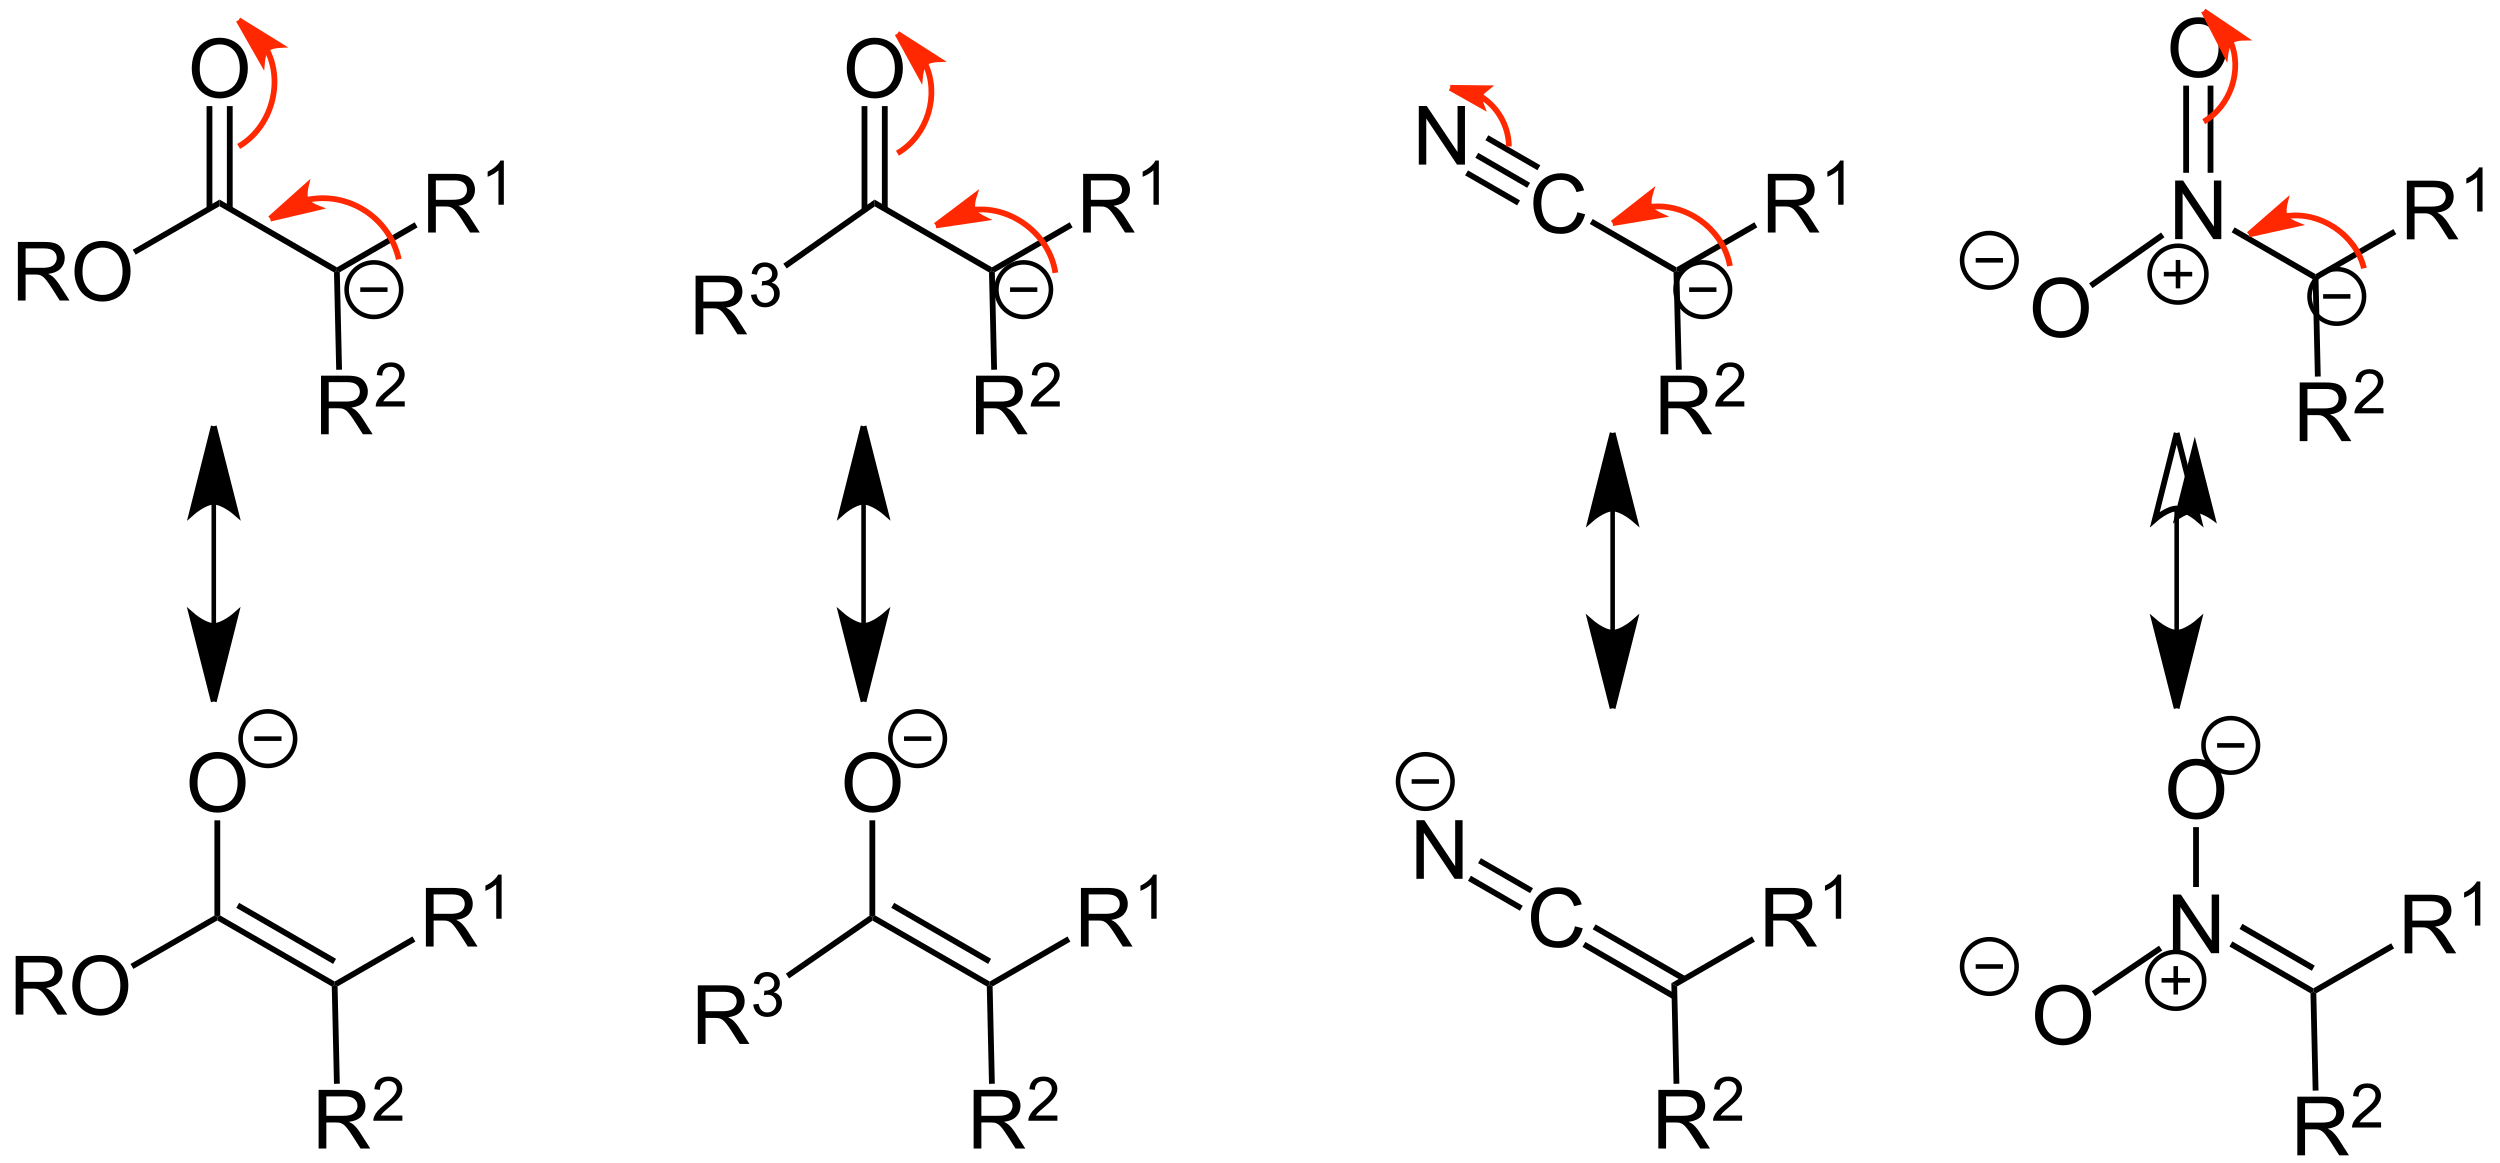 <?xml version="1.0" encoding="UTF-8"?>
<!-- Converted by misc2svg (http://www.network-science.de/tools/misc2svg/) -->
<svg xmlns="http://www.w3.org/2000/svg" xmlns:xlink="http://www.w3.org/1999/xlink" width="916pt" height="426pt" viewBox="0 0 916 426" version="1.1">
<defs>
<clipPath id="clip1">
  <path d="M 0 426.25 L 916.25 426.25 L 916.25 0 L 0 0 L 0 426.25 Z M 0 426.25 "/>
</clipPath>
</defs>
<g id="misc2svg">
<g clip-path="url(#clip1)" clip-rule="nonzero">
<path style=" stroke:none;fill-rule:nonzero;fill:rgb(0%,0%,0%);fill-opacity:1;" d="M 6.551 110.125 L 6.551 88.641 L 16.062 88.641 C 17.977 88.641 19.426 88.836 20.418 89.227 C 21.418 89.617 22.219 90.301 22.82 91.277 C 23.414 92.254 23.719 93.328 23.719 94.5 C 23.719 96.023 23.219 97.312 22.234 98.367 C 21.242 99.414 19.719 100.078 17.664 100.359 C 18.414 100.711 18.992 101.062 19.383 101.414 C 20.211 102.188 21.004 103.141 21.746 104.285 L 25.477 110.125 L 21.902 110.125 L 19.051 105.652 C 18.23 104.363 17.547 103.383 17 102.703 C 16.461 102.016 15.984 101.531 15.555 101.258 C 15.133 100.984 14.703 100.797 14.266 100.691 C 13.938 100.629 13.41 100.594 12.684 100.594 L 9.383 100.594 L 9.383 110.125 L 6.551 110.125 Z M 9.383 98.133 L 15.496 98.133 C 16.797 98.133 17.812 97.996 18.543 97.723 C 19.27 97.449 19.82 97.02 20.203 96.434 C 20.594 95.848 20.789 95.203 20.789 94.5 C 20.789 93.484 20.418 92.656 19.676 92 C 18.945 91.352 17.781 91.023 16.18 91.023 L 9.383 91.023 L 9.383 98.133 Z M 9.383 98.133 "/>
<path style=" stroke:none;fill-rule:nonzero;fill:rgb(0%,0%,0%);fill-opacity:1;" d="M 27.293 99.656 C 27.293 96.102 28.25 93.32 30.164 91.297 C 32.078 89.281 34.547 88.27 37.586 88.27 C 39.562 88.27 41.344 88.75 42.938 89.695 C 44.539 90.633 45.754 91.957 46.59 93.66 C 47.418 95.355 47.84 97.273 47.84 99.422 C 47.84 101.602 47.395 103.543 46.512 105.262 C 45.637 106.98 44.391 108.285 42.781 109.168 C 41.164 110.055 39.426 110.496 37.566 110.496 C 35.543 110.496 33.738 110.008 32.137 109.031 C 30.543 108.055 29.344 106.723 28.523 105.027 C 27.703 103.336 27.293 101.547 27.293 99.656 Z M 30.223 99.715 C 30.223 102.293 30.914 104.336 32.312 105.828 C 33.703 107.312 35.445 108.055 37.547 108.055 C 39.695 108.055 41.457 107.309 42.84 105.809 C 44.215 104.301 44.91 102.164 44.91 99.402 C 44.91 97.66 44.605 96.137 44.012 94.832 C 43.426 93.52 42.555 92.504 41.414 91.785 C 40.281 91.07 39.012 90.711 37.605 90.711 C 35.582 90.711 33.844 91.406 32.391 92.781 C 30.945 94.164 30.223 96.473 30.223 99.715 Z M 30.223 99.715 "/>
<path style=" stroke:none;fill-rule:nonzero;fill:rgb(0%,0%,0%);fill-opacity:1;" d="M 80.438 73.125 L 80.438 75.562 L 49.688 93.312 L 48.625 91.5 L 80.438 73.125 Z M 80.438 73.125 "/>
<path style=" stroke:none;fill-rule:nonzero;fill:rgb(0%,0%,0%);fill-opacity:1;" d="M 123.438 97.938 L 123.438 99.188 L 122.375 99.812 L 80.438 75.562 L 80.438 73.125 L 123.438 97.938 Z M 123.438 97.938 "/>
<path style=" stroke:none;fill-rule:nonzero;fill:rgb(0%,0%,0%);fill-opacity:1;" d="M 125.312 135.438 L 123.188 135.5 L 122.375 99.812 L 123.438 99.188 L 124.5 99.75 L 125.312 135.438 Z M 125.312 135.438 "/>
<path style=" stroke:none;fill-rule:nonzero;fill:rgb(0%,0%,0%);fill-opacity:1;" d="M 156.863 85.188 L 156.863 63.703 L 166.375 63.703 C 168.289 63.703 169.738 63.898 170.73 64.289 C 171.73 64.68 172.531 65.363 173.133 66.34 C 173.727 67.316 174.031 68.391 174.031 69.562 C 174.031 71.086 173.531 72.375 172.547 73.43 C 171.555 74.477 170.031 75.141 167.977 75.422 C 168.727 75.773 169.305 76.125 169.695 76.477 C 170.523 77.25 171.316 78.203 172.059 79.348 L 175.789 85.188 L 172.215 85.188 L 169.363 80.715 C 168.543 79.426 167.859 78.445 167.312 77.766 C 166.773 77.078 166.297 76.594 165.867 76.32 C 165.445 76.047 165.016 75.859 164.578 75.754 C 164.25 75.691 163.723 75.656 162.996 75.656 L 159.695 75.656 L 159.695 85.188 L 156.863 85.188 Z M 159.695 73.195 L 165.809 73.195 C 167.109 73.195 168.125 73.059 168.855 72.785 C 169.582 72.512 170.133 72.082 170.516 71.496 C 170.906 70.91 171.102 70.266 171.102 69.562 C 171.102 68.547 170.73 67.719 169.988 67.062 C 169.258 66.414 168.094 66.086 166.492 66.086 L 159.695 66.086 L 159.695 73.195 Z M 159.695 73.195 "/>
<path style=" stroke:none;fill-rule:nonzero;fill:rgb(0%,0%,0%);fill-opacity:1;" d="M 184.605 75.004 L 182.633 75.004 L 182.633 62.406 C 182.148 62.863 181.523 63.32 180.758 63.773 C 179.988 64.219 179.293 64.555 178.668 64.789 L 178.668 62.875 C 179.773 62.355 180.742 61.723 181.578 60.98 C 182.41 60.238 182.996 59.523 183.336 58.832 L 184.605 58.832 L 184.605 75.004 Z M 184.605 75.004 "/>
<path style=" stroke:none;fill-rule:nonzero;fill:rgb(0%,0%,0%);fill-opacity:1;" d="M 151.938 81.438 L 153 83.312 L 124.5 99.75 L 123.438 99.188 L 123.438 97.938 L 151.938 81.438 Z M 151.938 81.438 "/>
<path style=" stroke:none;fill-rule:nonzero;fill:rgb(0%,0%,0%);fill-opacity:1;" d="M 70.258 25.219 C 70.258 21.664 71.215 18.883 73.129 16.859 C 75.043 14.844 77.516 13.832 80.551 13.832 C 82.527 13.832 84.312 14.312 85.902 15.258 C 87.504 16.195 88.719 17.52 89.555 19.223 C 90.383 20.918 90.805 22.836 90.805 24.984 C 90.805 27.164 90.359 29.105 89.477 30.824 C 88.602 32.543 87.359 33.848 85.746 34.73 C 84.129 35.617 82.391 36.059 80.531 36.059 C 78.508 36.059 76.703 35.57 75.102 34.594 C 73.508 33.617 72.309 32.285 71.488 30.59 C 70.668 28.898 70.258 27.109 70.258 25.219 Z M 73.188 25.277 C 73.188 27.855 73.883 29.898 75.277 31.391 C 76.668 32.875 78.414 33.617 80.512 33.617 C 82.66 33.617 84.422 32.871 85.805 31.371 C 87.18 29.863 87.875 27.727 87.875 24.965 C 87.875 23.223 87.57 21.699 86.977 20.395 C 86.391 19.082 85.523 18.066 84.379 17.348 C 83.246 16.633 81.977 16.273 80.57 16.273 C 78.547 16.273 76.812 16.969 75.355 18.344 C 73.91 19.727 73.188 22.035 73.188 25.277 Z M 73.188 25.277 "/>
<path style=" stroke:none;fill-rule:nonzero;fill:rgb(0%,0%,0%);fill-opacity:1;" d="M 75.688 76.5 L 77.812 76.5 L 77.812 38.875 L 75.688 38.875 L 75.688 76.5 Z M 75.688 76.5 "/>
<path style=" stroke:none;fill-rule:nonzero;fill:rgb(0%,0%,0%);fill-opacity:1;" d="M 83.125 76.5 L 85.25 76.5 L 85.25 38.875 L 83.125 38.875 L 83.125 76.5 Z M 83.125 76.5 "/>
<path style=" stroke:none;fill-rule:nonzero;fill:rgb(0%,0%,0%);fill-opacity:1;" d="M 117.613 159.125 L 117.613 137.641 L 127.125 137.641 C 129.039 137.641 130.488 137.836 131.48 138.227 C 132.48 138.617 133.281 139.301 133.883 140.277 C 134.477 141.254 134.781 142.328 134.781 143.5 C 134.781 145.023 134.281 146.312 133.297 147.367 C 132.305 148.414 130.781 149.078 128.727 149.359 C 129.477 149.711 130.055 150.062 130.445 150.414 C 131.273 151.188 132.066 152.141 132.809 153.285 L 136.539 159.125 L 132.965 159.125 L 130.113 154.652 C 129.293 153.363 128.609 152.383 128.062 151.703 C 127.523 151.016 127.047 150.531 126.617 150.258 C 126.195 149.984 125.766 149.797 125.328 149.691 C 125 149.629 124.473 149.594 123.746 149.594 L 120.445 149.594 L 120.445 159.125 L 117.613 159.125 Z M 120.445 147.133 L 126.559 147.133 C 127.859 147.133 128.875 146.996 129.605 146.723 C 130.332 146.449 130.883 146.02 131.266 145.434 C 131.656 144.848 131.852 144.203 131.852 143.5 C 131.852 142.484 131.48 141.656 130.738 141 C 130.008 140.352 128.844 140.023 127.242 140.023 L 120.445 140.023 L 120.445 147.133 Z M 120.445 147.133 "/>
<path style=" stroke:none;fill-rule:nonzero;fill:rgb(0%,0%,0%);fill-opacity:1;" d="M 148.305 147.047 L 148.305 148.941 L 137.66 148.941 C 137.645 148.461 137.723 148.004 137.895 147.574 C 138.168 146.848 138.598 146.129 139.184 145.426 C 139.781 144.723 140.648 143.91 141.781 142.984 C 143.523 141.555 144.703 140.422 145.316 139.586 C 145.941 138.742 146.254 137.945 146.254 137.203 C 146.254 136.41 145.973 135.746 145.414 135.211 C 144.852 134.68 144.125 134.41 143.227 134.41 C 142.262 134.41 141.492 134.699 140.922 135.27 C 140.359 135.844 140.074 136.633 140.062 137.633 L 138.031 137.418 C 138.172 135.91 138.695 134.758 139.594 133.961 C 140.504 133.168 141.727 132.77 143.266 132.77 C 144.801 132.77 146.02 133.199 146.918 134.059 C 147.828 134.918 148.285 135.98 148.285 137.242 C 148.285 137.883 148.148 138.512 147.875 139.137 C 147.613 139.762 147.176 140.422 146.566 141.109 C 145.953 141.801 144.938 142.746 143.52 143.941 C 142.332 144.945 141.57 145.621 141.234 145.973 C 140.895 146.324 140.621 146.684 140.414 147.047 L 148.305 147.047 Z M 148.305 147.047 "/>
<path style="fill:none;stroke-width:27;stroke-linecap:butt;stroke-linejoin:miter;stroke:rgb(0%,0%,0%);stroke-opacity:1;stroke-miterlimit:10;" d="M 8987.5 4759.5 C 8987.5 4670.562 8915.312 4598.375 8826.25 4598.375 C 8737.188 4598.375 8665 4670.562 8665 4759.5 C 8665 4848.562 8737.188 4920.75 8826.25 4920.75 C 8915.312 4920.75 8987.5 4848.562 8987.5 4759.5 Z M 8987.5 4759.5 " transform="matrix(0.062,0,0,0.062,-25,-8.75)"/>
<path style="fill:none;stroke-width:27;stroke-linecap:butt;stroke-linejoin:miter;stroke:rgb(0%,0%,0%);stroke-opacity:1;stroke-miterlimit:10;" d="M 8745.625 4759.5 L 8906.875 4759.5 " transform="matrix(0.062,0,0,0.062,-25,-8.75)"/>
<path style="fill:none;stroke-width:27;stroke-linecap:butt;stroke-linejoin:miter;stroke:rgb(0%,0%,0%);stroke-opacity:1;stroke-miterlimit:10;" d="M 2774.125 1852.875 C 2774.125 1763.812 2701.938 1691.625 2612.875 1691.625 C 2523.812 1691.625 2451.625 1763.812 2451.625 1852.875 C 2451.625 1941.938 2523.812 2014.125 2612.875 2014.125 C 2701.938 2014.125 2774.125 1941.938 2774.125 1852.875 Z M 2774.125 1852.875 " transform="matrix(0.062,0,0,0.062,-25,-8.75)"/>
<path style="fill:none;stroke-width:27;stroke-linecap:butt;stroke-linejoin:miter;stroke:rgb(0%,0%,0%);stroke-opacity:1;stroke-miterlimit:10;" d="M 2532.25 1852.875 L 2693.5 1852.875 " transform="matrix(0.062,0,0,0.062,-25,-8.75)"/>
<path style=" stroke:none;fill-rule:nonzero;fill:rgb(0%,0%,0%);fill-opacity:1;" d="M 5.738 371.75 L 5.738 350.266 L 15.25 350.266 C 17.164 350.266 18.613 350.461 19.605 350.852 C 20.605 351.242 21.406 351.926 22.008 352.902 C 22.602 353.879 22.906 354.953 22.906 356.125 C 22.906 357.648 22.406 358.938 21.422 359.992 C 20.43 361.039 18.906 361.703 16.852 361.984 C 17.602 362.336 18.18 362.688 18.57 363.039 C 19.398 363.812 20.191 364.77 20.934 365.91 L 24.664 371.75 L 21.09 371.75 L 18.238 367.277 C 17.418 365.988 16.734 365.008 16.188 364.328 C 15.648 363.641 15.172 363.156 14.742 362.883 C 14.32 362.609 13.891 362.426 13.453 362.316 C 13.125 362.254 12.598 362.219 11.871 362.219 L 8.57 362.219 L 8.57 371.75 L 5.738 371.75 Z M 8.57 359.758 L 14.684 359.758 C 15.984 359.758 17 359.621 17.73 359.348 C 18.457 359.074 19.008 358.645 19.391 358.059 C 19.781 357.473 19.977 356.828 19.977 356.125 C 19.977 355.109 19.605 354.281 18.863 353.625 C 18.133 352.977 16.969 352.648 15.367 352.648 L 8.57 352.648 L 8.57 359.758 Z M 8.57 359.758 "/>
<path style=" stroke:none;fill-rule:nonzero;fill:rgb(0%,0%,0%);fill-opacity:1;" d="M 26.48 361.281 C 26.48 357.727 27.438 354.945 29.352 352.922 C 31.266 350.906 33.734 349.895 36.773 349.895 C 38.75 349.895 40.531 350.375 42.125 351.32 C 43.727 352.258 44.941 353.582 45.777 355.285 C 46.605 356.98 47.027 358.898 47.027 361.047 C 47.027 363.227 46.582 365.168 45.699 366.887 C 44.824 368.605 43.578 369.91 41.969 370.793 C 40.352 371.684 38.613 372.121 36.754 372.121 C 34.73 372.121 32.926 371.633 31.324 370.656 C 29.73 369.68 28.531 368.348 27.711 366.652 C 26.891 364.965 26.48 363.172 26.48 361.281 Z M 29.41 361.34 C 29.41 363.918 30.102 365.961 31.5 367.453 C 32.891 368.938 34.633 369.68 36.734 369.68 C 38.883 369.68 40.645 368.934 42.027 367.434 C 43.402 365.926 44.098 363.793 44.098 361.027 C 44.098 359.285 43.793 357.762 43.199 356.457 C 42.613 355.145 41.742 354.129 40.602 353.41 C 39.469 352.699 38.199 352.336 36.793 352.336 C 34.77 352.336 33.031 353.031 31.578 354.406 C 30.133 355.789 29.41 358.098 29.41 361.34 Z M 29.41 361.34 "/>
<path style=" stroke:none;fill-rule:nonzero;fill:rgb(0%,0%,0%);fill-opacity:1;" d="M 78.562 335.438 L 79.625 336 L 79.625 337.25 L 48.875 355 L 47.812 353.188 L 78.562 335.438 Z M 78.562 335.438 "/>
<path style=" stroke:none;fill-rule:nonzero;fill:rgb(0%,0%,0%);fill-opacity:1;" d="M 122.625 359.625 L 122.625 360.812 L 121.562 361.438 L 79.625 337.25 L 79.625 336 L 80.688 335.438 L 122.625 359.625 Z M 122.625 359.625 "/>
<path style=" stroke:none;fill-rule:nonzero;fill:rgb(0%,0%,0%);fill-opacity:1;" d="M 123.125 351.312 L 122.062 353.188 L 86.562 332.625 L 87.625 330.812 L 123.125 351.312 Z M 123.125 351.312 "/>
<path style=" stroke:none;fill-rule:nonzero;fill:rgb(0%,0%,0%);fill-opacity:1;" d="M 124.5 397.062 L 122.375 397.125 L 121.562 361.438 L 122.625 360.812 L 123.688 361.438 L 124.5 397.062 Z M 124.5 397.062 "/>
<path style=" stroke:none;fill-rule:nonzero;fill:rgb(0%,0%,0%);fill-opacity:1;" d="M 156.051 346.812 L 156.051 325.328 L 165.562 325.328 C 167.477 325.328 168.926 325.523 169.918 325.914 C 170.918 326.305 171.719 326.988 172.32 327.965 C 172.914 328.941 173.219 330.016 173.219 331.188 C 173.219 332.711 172.719 334 171.734 335.055 C 170.742 336.102 169.219 336.766 167.164 337.047 C 167.914 337.398 168.492 337.75 168.883 338.102 C 169.711 338.875 170.504 339.828 171.246 340.973 L 174.977 346.812 L 171.402 346.812 L 168.551 342.34 C 167.73 341.051 167.047 340.07 166.5 339.391 C 165.961 338.703 165.484 338.219 165.055 337.945 C 164.633 337.672 164.203 337.484 163.766 337.379 C 163.438 337.316 162.91 337.281 162.184 337.281 L 158.883 337.281 L 158.883 346.812 L 156.051 346.812 Z M 158.883 334.82 L 164.996 334.82 C 166.297 334.82 167.312 334.684 168.043 334.41 C 168.77 334.137 169.32 333.707 169.703 333.121 C 170.094 332.535 170.289 331.891 170.289 331.188 C 170.289 330.172 169.918 329.344 169.176 328.688 C 168.445 328.039 167.281 327.711 165.68 327.711 L 158.883 327.711 L 158.883 334.82 Z M 158.883 334.82 "/>
<path style=" stroke:none;fill-rule:nonzero;fill:rgb(0%,0%,0%);fill-opacity:1;" d="M 183.793 336.629 L 181.82 336.629 L 181.82 324.031 C 181.336 324.488 180.711 324.945 179.945 325.398 C 179.176 325.844 178.48 326.18 177.855 326.414 L 177.855 324.5 C 178.961 323.98 179.93 323.348 180.766 322.605 C 181.598 321.863 182.184 321.148 182.523 320.457 L 183.793 320.457 L 183.793 336.629 Z M 183.793 336.629 "/>
<path style=" stroke:none;fill-rule:nonzero;fill:rgb(0%,0%,0%);fill-opacity:1;" d="M 151.125 343.125 L 152.188 345 L 123.688 361.438 L 122.625 360.812 L 122.625 359.625 L 151.125 343.125 Z M 151.125 343.125 "/>
<path style=" stroke:none;fill-rule:nonzero;fill:rgb(0%,0%,0%);fill-opacity:1;" d="M 69.445 286.906 C 69.445 283.352 70.402 280.57 72.316 278.547 C 74.23 276.531 76.703 275.52 79.738 275.52 C 81.715 275.52 83.5 276 85.09 276.945 C 86.691 277.883 87.906 279.207 88.742 280.91 C 89.57 282.605 89.992 284.523 89.992 286.672 C 89.992 288.852 89.547 290.793 88.664 292.512 C 87.789 294.23 86.547 295.535 84.934 296.418 C 83.316 297.305 81.578 297.746 79.719 297.746 C 77.695 297.746 75.891 297.258 74.289 296.281 C 72.695 295.305 71.496 293.973 70.676 292.277 C 69.855 290.586 69.445 288.797 69.445 286.906 Z M 72.375 286.965 C 72.375 289.543 73.07 291.586 74.465 293.078 C 75.855 294.562 77.602 295.305 79.699 295.305 C 81.848 295.305 83.609 294.559 84.992 293.059 C 86.367 291.551 87.062 289.414 87.062 286.652 C 87.062 284.91 86.758 283.387 86.164 282.082 C 85.578 280.77 84.711 279.754 83.566 279.035 C 82.434 278.32 81.164 277.961 79.758 277.961 C 77.734 277.961 76 278.656 74.543 280.031 C 73.098 281.414 72.375 283.723 72.375 286.965 Z M 72.375 286.965 "/>
<path style=" stroke:none;fill-rule:nonzero;fill:rgb(0%,0%,0%);fill-opacity:1;" d="M 78.562 300.562 L 80.688 300.562 L 80.688 335.438 L 79.625 336 L 78.562 335.438 L 78.562 300.562 Z M 78.562 300.562 "/>
<path style=" stroke:none;fill-rule:nonzero;fill:rgb(0%,0%,0%);fill-opacity:1;" d="M 116.738 420.812 L 116.738 399.328 L 126.25 399.328 C 128.164 399.328 129.613 399.523 130.605 399.914 C 131.605 400.305 132.406 400.988 133.008 401.965 C 133.602 402.941 133.906 404.016 133.906 405.188 C 133.906 406.711 133.406 408 132.422 409.055 C 131.43 410.102 129.906 410.766 127.852 411.047 C 128.602 411.398 129.18 411.75 129.57 412.102 C 130.398 412.875 131.191 413.832 131.934 414.973 L 135.664 420.812 L 132.09 420.812 L 129.238 416.34 C 128.418 415.051 127.734 414.07 127.188 413.391 C 126.648 412.703 126.172 412.219 125.742 411.945 C 125.32 411.672 124.891 411.488 124.453 411.379 C 124.125 411.316 123.598 411.281 122.871 411.281 L 119.57 411.281 L 119.57 420.812 L 116.738 420.812 Z M 119.57 408.82 L 125.684 408.82 C 126.984 408.82 128 408.684 128.73 408.41 C 129.457 408.137 130.008 407.707 130.391 407.121 C 130.781 406.535 130.977 405.891 130.977 405.188 C 130.977 404.172 130.605 403.344 129.863 402.688 C 129.133 402.039 127.969 401.711 126.367 401.711 L 119.57 401.711 L 119.57 408.82 Z M 119.57 408.82 "/>
<path style=" stroke:none;fill-rule:nonzero;fill:rgb(0%,0%,0%);fill-opacity:1;" d="M 147.43 408.734 L 147.43 410.629 L 136.785 410.629 C 136.77 410.148 136.848 409.691 137.02 409.262 C 137.293 408.535 137.723 407.816 138.309 407.113 C 138.906 406.41 139.773 405.598 140.906 404.672 C 142.648 403.242 143.828 402.109 144.441 401.273 C 145.066 400.43 145.379 399.633 145.379 398.891 C 145.379 398.098 145.098 397.434 144.539 396.898 C 143.977 396.367 143.25 396.098 142.352 396.098 C 141.387 396.098 140.617 396.387 140.047 396.957 C 139.484 397.531 139.199 398.32 139.188 399.32 L 137.156 399.105 C 137.297 397.598 137.82 396.445 138.719 395.648 C 139.629 394.855 140.852 394.457 142.391 394.457 C 143.926 394.457 145.145 394.887 146.043 395.746 C 146.953 396.605 147.41 397.668 147.41 398.93 C 147.41 399.57 147.273 400.199 147 400.824 C 146.738 401.449 146.301 402.109 145.691 402.797 C 145.078 403.488 144.062 404.434 142.645 405.629 C 141.457 406.633 140.695 407.309 140.359 407.66 C 140.02 408.012 139.746 408.371 139.539 408.734 L 147.43 408.734 Z M 147.43 408.734 "/>
<path style="fill:none;stroke-width:27;stroke-linecap:butt;stroke-linejoin:miter;stroke:rgb(0%,0%,0%);stroke-opacity:1;stroke-miterlimit:10;" d="M 2147.5 4506.25 C 2147.5 4417.188 2075.312 4345 1986.25 4345 C 1897.188 4345 1825 4417.188 1825 4506.25 C 1825 4595.312 1897.188 4667.5 1986.25 4667.5 C 2075.312 4667.5 2147.5 4595.312 2147.5 4506.25 Z M 2147.5 4506.25 " transform="matrix(0.062,0,0,0.062,-25,-8.75)"/>
<path style="fill:none;stroke-width:27;stroke-linecap:butt;stroke-linejoin:miter;stroke:rgb(0%,0%,0%);stroke-opacity:1;stroke-miterlimit:10;" d="M 1905.625 4506.25 L 2066.875 4506.25 " transform="matrix(0.062,0,0,0.062,-25,-8.75)"/>
<path style="fill:none;stroke-width:27;stroke-linecap:butt;stroke-linejoin:miter;stroke:rgb(0%,0%,0%);stroke-opacity:1;stroke-miterlimit:10;" d="M 1666.625 3841.375 L 1666.625 3105.25 " transform="matrix(0.062,0,0,0.062,-25,-8.75)"/>
<path style="fill-rule:nonzero;fill:rgb(0%,0%,0%);fill-opacity:1;stroke-width:34;stroke-linecap:butt;stroke-linejoin:miter;stroke:rgb(0%,0%,0%);stroke-opacity:1;stroke-miterlimit:10;" d="M 1666.625 4286.625 C 1666.625 4286.625 1537.188 3776.625 1537.188 3776.625 C 1537.188 3776.625 1610 3840.375 1666.625 3840.375 C 1722.875 3840.375 1795.188 3776.625 1795.188 3776.625 C 1795.188 3776.625 1666.625 4286.625 1666.625 4286.625 " transform="matrix(0.062,0,0,0.062,-25,-8.75)"/>
<path style="fill-rule:nonzero;fill:rgb(0%,0%,0%);fill-opacity:1;stroke-width:34;stroke-linecap:butt;stroke-linejoin:miter;stroke:rgb(0%,0%,0%);stroke-opacity:1;stroke-miterlimit:10;" d="M 1666.625 2660 C 1666.625 2660 1538.188 3170 1538.188 3170 C 1538.188 3170 1610.5 3106.25 1666.625 3106.25 C 1723.375 3106.25 1796.188 3170 1796.188 3170 C 1796.188 3170 1666.625 2660 1666.625 2660 " transform="matrix(0.062,0,0,0.062,-25,-8.75)"/>
<path style=" stroke:none;fill-rule:nonzero;fill:rgb(0%,0%,0%);fill-opacity:1;" d="M 254.863 122.5 L 254.863 101.016 L 264.375 101.016 C 266.289 101.016 267.738 101.211 268.73 101.602 C 269.73 101.992 270.531 102.676 271.133 103.652 C 271.727 104.629 272.031 105.703 272.031 106.875 C 272.031 108.398 271.531 109.688 270.547 110.742 C 269.555 111.789 268.031 112.453 265.977 112.734 C 266.727 113.086 267.305 113.438 267.695 113.789 C 268.523 114.562 269.316 115.516 270.059 116.66 L 273.789 122.5 L 270.215 122.5 L 267.363 118.027 C 266.543 116.738 265.859 115.758 265.312 115.078 C 264.773 114.391 264.297 113.906 263.867 113.633 C 263.445 113.359 263.016 113.172 262.578 113.066 C 262.25 113.004 261.723 112.969 260.996 112.969 L 257.695 112.969 L 257.695 122.5 L 254.863 122.5 Z M 257.695 110.508 L 263.809 110.508 C 265.109 110.508 266.125 110.371 266.855 110.098 C 267.582 109.824 268.133 109.395 268.516 108.809 C 268.906 108.223 269.102 107.578 269.102 106.875 C 269.102 105.859 268.73 105.031 267.988 104.375 C 267.258 103.727 266.094 103.398 264.492 103.398 L 257.695 103.398 L 257.695 110.508 Z M 257.695 110.508 "/>
<path style=" stroke:none;fill-rule:nonzero;fill:rgb(0%,0%,0%);fill-opacity:1;" d="M 275.164 108.059 L 277.156 107.805 C 277.375 108.926 277.762 109.734 278.309 110.227 C 278.855 110.723 279.52 110.969 280.301 110.969 C 281.238 110.969 282.023 110.652 282.664 110.012 C 283.301 109.363 283.621 108.562 283.621 107.609 C 283.621 106.699 283.32 105.949 282.723 105.363 C 282.137 104.766 281.387 104.465 280.477 104.465 C 280.098 104.465 279.629 104.543 279.07 104.699 L 279.285 102.961 C 279.414 102.977 279.523 102.98 279.617 102.98 C 280.449 102.98 281.203 102.762 281.883 102.316 C 282.559 101.875 282.898 101.199 282.898 100.285 C 282.898 99.559 282.648 98.957 282.156 98.488 C 281.66 98.008 281.027 97.766 280.262 97.766 C 279.492 97.766 278.848 98.008 278.328 98.488 C 277.82 98.973 277.492 99.699 277.352 100.676 L 275.379 100.324 C 275.613 98.996 276.16 97.969 277.02 97.238 C 277.879 96.512 278.945 96.145 280.223 96.145 C 281.094 96.145 281.902 96.336 282.645 96.711 C 283.387 97.09 283.953 97.605 284.344 98.254 C 284.734 98.906 284.93 99.598 284.93 100.324 C 284.93 101.027 284.738 101.668 284.363 102.238 C 283.996 102.801 283.445 103.25 282.703 103.586 C 283.652 103.809 284.387 104.27 284.91 104.973 C 285.441 105.664 285.711 106.523 285.711 107.551 C 285.711 108.957 285.195 110.156 284.168 111.145 C 283.152 112.121 281.863 112.609 280.301 112.609 C 278.879 112.609 277.703 112.188 276.766 111.34 C 275.84 110.496 275.305 109.402 275.164 108.059 Z M 275.164 108.059 "/>
<path style=" stroke:none;fill-rule:nonzero;fill:rgb(0%,0%,0%);fill-opacity:1;" d="M 320.438 73.125 L 320.5 75.625 L 288.25 98.375 L 287 96.625 L 320.438 73.125 Z M 320.438 73.125 "/>
<path style=" stroke:none;fill-rule:nonzero;fill:rgb(0%,0%,0%);fill-opacity:1;" d="M 363.438 97.938 L 363.438 99.188 L 362.375 99.812 L 320.5 75.625 L 320.438 73.125 L 363.438 97.938 Z M 363.438 97.938 "/>
<path style=" stroke:none;fill-rule:nonzero;fill:rgb(0%,0%,0%);fill-opacity:1;" d="M 365.312 135.438 L 363.188 135.5 L 362.375 99.812 L 363.438 99.188 L 364.5 99.75 L 365.312 135.438 Z M 365.312 135.438 "/>
<path style=" stroke:none;fill-rule:nonzero;fill:rgb(0%,0%,0%);fill-opacity:1;" d="M 396.863 85.188 L 396.863 63.703 L 406.375 63.703 C 408.289 63.703 409.738 63.898 410.73 64.289 C 411.73 64.68 412.531 65.363 413.133 66.34 C 413.727 67.316 414.031 68.391 414.031 69.562 C 414.031 71.086 413.531 72.375 412.547 73.43 C 411.555 74.477 410.031 75.141 407.977 75.422 C 408.727 75.773 409.305 76.125 409.695 76.477 C 410.523 77.25 411.316 78.203 412.059 79.348 L 415.789 85.188 L 412.215 85.188 L 409.363 80.715 C 408.543 79.426 407.859 78.445 407.312 77.766 C 406.773 77.078 406.297 76.594 405.867 76.32 C 405.445 76.047 405.016 75.859 404.578 75.754 C 404.25 75.691 403.723 75.656 402.996 75.656 L 399.695 75.656 L 399.695 85.188 L 396.863 85.188 Z M 399.695 73.195 L 405.809 73.195 C 407.109 73.195 408.125 73.059 408.855 72.785 C 409.582 72.512 410.133 72.082 410.516 71.496 C 410.906 70.91 411.102 70.266 411.102 69.562 C 411.102 68.547 410.73 67.719 409.988 67.062 C 409.258 66.414 408.094 66.086 406.492 66.086 L 399.695 66.086 L 399.695 73.195 Z M 399.695 73.195 "/>
<path style=" stroke:none;fill-rule:nonzero;fill:rgb(0%,0%,0%);fill-opacity:1;" d="M 424.605 75.004 L 422.633 75.004 L 422.633 62.406 C 422.148 62.863 421.523 63.32 420.758 63.773 C 419.988 64.219 419.293 64.555 418.668 64.789 L 418.668 62.875 C 419.773 62.355 420.742 61.723 421.578 60.98 C 422.41 60.238 422.996 59.523 423.336 58.832 L 424.605 58.832 L 424.605 75.004 Z M 424.605 75.004 "/>
<path style=" stroke:none;fill-rule:nonzero;fill:rgb(0%,0%,0%);fill-opacity:1;" d="M 391.938 81.438 L 393 83.312 L 364.5 99.75 L 363.438 99.188 L 363.438 97.938 L 391.938 81.438 Z M 391.938 81.438 "/>
<path style=" stroke:none;fill-rule:nonzero;fill:rgb(0%,0%,0%);fill-opacity:1;" d="M 310.258 25.219 C 310.258 21.664 311.215 18.883 313.129 16.859 C 315.043 14.844 317.516 13.832 320.551 13.832 C 322.527 13.832 324.312 14.312 325.902 15.258 C 327.504 16.195 328.719 17.52 329.555 19.223 C 330.383 20.918 330.805 22.836 330.805 24.984 C 330.805 27.164 330.359 29.105 329.477 30.824 C 328.602 32.543 327.359 33.848 325.746 34.73 C 324.129 35.617 322.391 36.059 320.531 36.059 C 318.508 36.059 316.703 35.57 315.102 34.594 C 313.508 33.617 312.309 32.285 311.488 30.59 C 310.668 28.898 310.258 27.109 310.258 25.219 Z M 313.188 25.277 C 313.188 27.855 313.883 29.898 315.277 31.391 C 316.668 32.875 318.414 33.617 320.512 33.617 C 322.66 33.617 324.422 32.871 325.805 31.371 C 327.18 29.863 327.875 27.727 327.875 24.965 C 327.875 23.223 327.57 21.699 326.977 20.395 C 326.391 19.082 325.523 18.066 324.379 17.348 C 323.246 16.633 321.977 16.273 320.57 16.273 C 318.547 16.273 316.812 16.969 315.355 18.344 C 313.91 19.727 313.188 22.035 313.188 25.277 Z M 313.188 25.277 "/>
<path style=" stroke:none;fill-rule:nonzero;fill:rgb(0%,0%,0%);fill-opacity:1;" d="M 315.688 77 L 317.812 77 L 317.812 38.875 L 315.688 38.875 L 315.688 77 Z M 315.688 77 "/>
<path style=" stroke:none;fill-rule:nonzero;fill:rgb(0%,0%,0%);fill-opacity:1;" d="M 323.125 76.5 L 325.25 76.5 L 325.25 38.875 L 323.125 38.875 L 323.125 76.5 Z M 323.125 76.5 "/>
<path style=" stroke:none;fill-rule:nonzero;fill:rgb(0%,0%,0%);fill-opacity:1;" d="M 357.613 159.125 L 357.613 137.641 L 367.125 137.641 C 369.039 137.641 370.488 137.836 371.48 138.227 C 372.48 138.617 373.281 139.301 373.883 140.277 C 374.477 141.254 374.781 142.328 374.781 143.5 C 374.781 145.023 374.281 146.312 373.297 147.367 C 372.305 148.414 370.781 149.078 368.727 149.359 C 369.477 149.711 370.055 150.062 370.445 150.414 C 371.273 151.188 372.066 152.141 372.809 153.285 L 376.539 159.125 L 372.965 159.125 L 370.113 154.652 C 369.293 153.363 368.609 152.383 368.062 151.703 C 367.523 151.016 367.047 150.531 366.617 150.258 C 366.195 149.984 365.766 149.797 365.328 149.691 C 365 149.629 364.473 149.594 363.746 149.594 L 360.445 149.594 L 360.445 159.125 L 357.613 159.125 Z M 360.445 147.133 L 366.559 147.133 C 367.859 147.133 368.875 146.996 369.605 146.723 C 370.332 146.449 370.883 146.02 371.266 145.434 C 371.656 144.848 371.852 144.203 371.852 143.5 C 371.852 142.484 371.48 141.656 370.738 141 C 370.008 140.352 368.844 140.023 367.242 140.023 L 360.445 140.023 L 360.445 147.133 Z M 360.445 147.133 "/>
<path style=" stroke:none;fill-rule:nonzero;fill:rgb(0%,0%,0%);fill-opacity:1;" d="M 388.305 147.047 L 388.305 148.941 L 377.66 148.941 C 377.645 148.461 377.723 148.004 377.895 147.574 C 378.168 146.848 378.598 146.129 379.184 145.426 C 379.781 144.723 380.648 143.91 381.781 142.984 C 383.523 141.555 384.703 140.422 385.316 139.586 C 385.941 138.742 386.254 137.945 386.254 137.203 C 386.254 136.41 385.973 135.746 385.414 135.211 C 384.852 134.68 384.125 134.41 383.227 134.41 C 382.262 134.41 381.492 134.699 380.922 135.27 C 380.359 135.844 380.074 136.633 380.062 137.633 L 378.031 137.418 C 378.172 135.91 378.695 134.758 379.594 133.961 C 380.504 133.168 381.727 132.77 383.266 132.77 C 384.801 132.77 386.02 133.199 386.918 134.059 C 387.828 134.918 388.285 135.98 388.285 137.242 C 388.285 137.883 388.148 138.512 387.875 139.137 C 387.613 139.762 387.176 140.422 386.566 141.109 C 385.953 141.801 384.938 142.746 383.52 143.941 C 382.332 144.945 381.57 145.621 381.234 145.973 C 380.895 146.324 380.621 146.684 380.414 147.047 L 388.305 147.047 Z M 388.305 147.047 "/>
<path style="fill:none;stroke-width:27;stroke-linecap:butt;stroke-linejoin:miter;stroke:rgb(0%,0%,0%);stroke-opacity:1;stroke-miterlimit:10;" d="M 6614.125 1852.875 C 6614.125 1763.812 6541.938 1691.625 6452.875 1691.625 C 6363.812 1691.625 6291.625 1763.812 6291.625 1852.875 C 6291.625 1941.938 6363.812 2014.125 6452.875 2014.125 C 6541.938 2014.125 6614.125 1941.938 6614.125 1852.875 Z M 6614.125 1852.875 " transform="matrix(0.062,0,0,0.062,-25,-8.75)"/>
<path style="fill:none;stroke-width:27;stroke-linecap:butt;stroke-linejoin:miter;stroke:rgb(0%,0%,0%);stroke-opacity:1;stroke-miterlimit:10;" d="M 6372.25 1852.875 L 6533.5 1852.875 " transform="matrix(0.062,0,0,0.062,-25,-8.75)"/>
<path style=" stroke:none;fill-rule:nonzero;fill:rgb(0%,0%,0%);fill-opacity:1;" d="M 255.676 382.5 L 255.676 361.016 L 265.188 361.016 C 267.102 361.016 268.551 361.211 269.543 361.602 C 270.543 361.992 271.344 362.676 271.945 363.652 C 272.539 364.629 272.844 365.703 272.844 366.875 C 272.844 368.398 272.344 369.688 271.359 370.742 C 270.367 371.789 268.844 372.453 266.789 372.734 C 267.539 373.086 268.117 373.438 268.508 373.789 C 269.336 374.562 270.129 375.516 270.871 376.66 L 274.602 382.5 L 271.027 382.5 L 268.176 378.027 C 267.355 376.738 266.672 375.758 266.125 375.078 C 265.586 374.391 265.109 373.906 264.68 373.633 C 264.258 373.359 263.828 373.172 263.391 373.066 C 263.062 373.004 262.535 372.969 261.809 372.969 L 258.508 372.969 L 258.508 382.5 L 255.676 382.5 Z M 258.508 370.508 L 264.621 370.508 C 265.922 370.508 266.938 370.371 267.668 370.098 C 268.395 369.824 268.945 369.395 269.328 368.809 C 269.719 368.223 269.914 367.578 269.914 366.875 C 269.914 365.859 269.543 365.031 268.801 364.375 C 268.07 363.727 266.906 363.398 265.305 363.398 L 258.508 363.398 L 258.508 370.508 Z M 258.508 370.508 "/>
<path style=" stroke:none;fill-rule:nonzero;fill:rgb(0%,0%,0%);fill-opacity:1;" d="M 275.977 368.059 L 277.969 367.805 C 278.188 368.926 278.574 369.734 279.121 370.227 C 279.668 370.723 280.332 370.969 281.113 370.969 C 282.051 370.969 282.836 370.652 283.477 370.012 C 284.113 369.363 284.434 368.562 284.434 367.609 C 284.434 366.699 284.133 365.949 283.535 365.363 C 282.949 364.766 282.199 364.465 281.289 364.465 C 280.91 364.465 280.441 364.543 279.883 364.699 L 280.098 362.961 C 280.227 362.977 280.336 362.98 280.43 362.98 C 281.262 362.98 282.016 362.762 282.695 362.316 C 283.371 361.875 283.711 361.199 283.711 360.285 C 283.711 359.559 283.461 358.957 282.969 358.488 C 282.473 358.008 281.84 357.766 281.074 357.766 C 280.305 357.766 279.66 358.008 279.141 358.488 C 278.633 358.973 278.305 359.699 278.164 360.676 L 276.191 360.324 C 276.426 358.996 276.973 357.969 277.832 357.238 C 278.691 356.512 279.758 356.145 281.035 356.145 C 281.906 356.145 282.715 356.336 283.457 356.711 C 284.199 357.09 284.766 357.605 285.156 358.254 C 285.547 358.906 285.742 359.598 285.742 360.324 C 285.742 361.027 285.551 361.668 285.176 362.238 C 284.809 362.801 284.258 363.25 283.516 363.586 C 284.465 363.809 285.199 364.27 285.723 364.973 C 286.254 365.664 286.523 366.523 286.523 367.551 C 286.523 368.957 286.008 370.156 284.98 371.145 C 283.965 372.121 282.676 372.609 281.113 372.609 C 279.691 372.609 278.516 372.188 277.578 371.34 C 276.652 370.496 276.117 369.402 275.977 368.059 Z M 275.977 368.059 "/>
<path style=" stroke:none;fill-rule:nonzero;fill:rgb(0%,0%,0%);fill-opacity:1;" d="M 318.562 335.5 L 319.625 336 L 319.688 337.312 L 289.125 358.5 L 287.938 356.75 L 318.562 335.5 Z M 318.562 335.5 "/>
<path style=" stroke:none;fill-rule:nonzero;fill:rgb(0%,0%,0%);fill-opacity:1;" d="M 362.625 359.625 L 362.625 360.812 L 361.562 361.438 L 319.688 337.312 L 319.625 336 L 320.688 335.438 L 362.625 359.625 Z M 362.625 359.625 "/>
<path style=" stroke:none;fill-rule:nonzero;fill:rgb(0%,0%,0%);fill-opacity:1;" d="M 363.125 351.312 L 362.062 353.188 L 326.562 332.625 L 327.625 330.812 L 363.125 351.312 Z M 363.125 351.312 "/>
<path style=" stroke:none;fill-rule:nonzero;fill:rgb(0%,0%,0%);fill-opacity:1;" d="M 364.5 397.062 L 362.375 397.125 L 361.562 361.438 L 362.625 360.812 L 363.688 361.438 L 364.5 397.062 Z M 364.5 397.062 "/>
<path style=" stroke:none;fill-rule:nonzero;fill:rgb(0%,0%,0%);fill-opacity:1;" d="M 396.051 346.812 L 396.051 325.328 L 405.562 325.328 C 407.477 325.328 408.926 325.523 409.918 325.914 C 410.918 326.305 411.719 326.988 412.32 327.965 C 412.914 328.941 413.219 330.016 413.219 331.188 C 413.219 332.711 412.719 334 411.734 335.055 C 410.742 336.102 409.219 336.766 407.164 337.047 C 407.914 337.398 408.492 337.75 408.883 338.102 C 409.711 338.875 410.504 339.828 411.246 340.973 L 414.977 346.812 L 411.402 346.812 L 408.551 342.34 C 407.73 341.051 407.047 340.07 406.5 339.391 C 405.961 338.703 405.484 338.219 405.055 337.945 C 404.633 337.672 404.203 337.484 403.766 337.379 C 403.438 337.316 402.91 337.281 402.184 337.281 L 398.883 337.281 L 398.883 346.812 L 396.051 346.812 Z M 398.883 334.82 L 404.996 334.82 C 406.297 334.82 407.312 334.684 408.043 334.41 C 408.77 334.137 409.32 333.707 409.703 333.121 C 410.094 332.535 410.289 331.891 410.289 331.188 C 410.289 330.172 409.918 329.344 409.176 328.688 C 408.445 328.039 407.281 327.711 405.68 327.711 L 398.883 327.711 L 398.883 334.82 Z M 398.883 334.82 "/>
<path style=" stroke:none;fill-rule:nonzero;fill:rgb(0%,0%,0%);fill-opacity:1;" d="M 423.793 336.629 L 421.82 336.629 L 421.82 324.031 C 421.336 324.488 420.711 324.945 419.945 325.398 C 419.176 325.844 418.48 326.18 417.855 326.414 L 417.855 324.5 C 418.961 323.98 419.93 323.348 420.766 322.605 C 421.598 321.863 422.184 321.148 422.523 320.457 L 423.793 320.457 L 423.793 336.629 Z M 423.793 336.629 "/>
<path style=" stroke:none;fill-rule:nonzero;fill:rgb(0%,0%,0%);fill-opacity:1;" d="M 391.125 343.125 L 392.188 345 L 363.688 361.438 L 362.625 360.812 L 362.625 359.625 L 391.125 343.125 Z M 391.125 343.125 "/>
<path style=" stroke:none;fill-rule:nonzero;fill:rgb(0%,0%,0%);fill-opacity:1;" d="M 309.445 286.906 C 309.445 283.352 310.402 280.57 312.316 278.547 C 314.23 276.531 316.703 275.52 319.738 275.52 C 321.715 275.52 323.5 276 325.09 276.945 C 326.691 277.883 327.906 279.207 328.742 280.91 C 329.57 282.605 329.992 284.523 329.992 286.672 C 329.992 288.852 329.547 290.793 328.664 292.512 C 327.789 294.23 326.547 295.535 324.934 296.418 C 323.316 297.305 321.578 297.746 319.719 297.746 C 317.695 297.746 315.891 297.258 314.289 296.281 C 312.695 295.305 311.496 293.973 310.676 292.277 C 309.855 290.586 309.445 288.797 309.445 286.906 Z M 312.375 286.965 C 312.375 289.543 313.07 291.586 314.465 293.078 C 315.855 294.562 317.602 295.305 319.699 295.305 C 321.848 295.305 323.609 294.559 324.992 293.059 C 326.367 291.551 327.062 289.414 327.062 286.652 C 327.062 284.91 326.758 283.387 326.164 282.082 C 325.578 280.77 324.711 279.754 323.566 279.035 C 322.434 278.32 321.164 277.961 319.758 277.961 C 317.734 277.961 316 278.656 314.543 280.031 C 313.098 281.414 312.375 283.723 312.375 286.965 Z M 312.375 286.965 "/>
<path style=" stroke:none;fill-rule:nonzero;fill:rgb(0%,0%,0%);fill-opacity:1;" d="M 318.562 300.562 L 320.688 300.562 L 320.688 335.438 L 319.625 336 L 318.562 335.5 L 318.562 300.562 Z M 318.562 300.562 "/>
<path style=" stroke:none;fill-rule:nonzero;fill:rgb(0%,0%,0%);fill-opacity:1;" d="M 356.738 420.812 L 356.738 399.328 L 366.25 399.328 C 368.164 399.328 369.613 399.523 370.605 399.914 C 371.605 400.305 372.406 400.988 373.008 401.965 C 373.602 402.941 373.906 404.016 373.906 405.188 C 373.906 406.711 373.406 408 372.422 409.055 C 371.43 410.102 369.906 410.766 367.852 411.047 C 368.602 411.398 369.18 411.75 369.57 412.102 C 370.398 412.875 371.191 413.832 371.934 414.973 L 375.664 420.812 L 372.09 420.812 L 369.238 416.34 C 368.418 415.051 367.734 414.07 367.188 413.391 C 366.648 412.703 366.172 412.219 365.742 411.945 C 365.32 411.672 364.891 411.488 364.453 411.379 C 364.125 411.316 363.598 411.281 362.871 411.281 L 359.57 411.281 L 359.57 420.812 L 356.738 420.812 Z M 359.57 408.82 L 365.684 408.82 C 366.984 408.82 368 408.684 368.73 408.41 C 369.457 408.137 370.008 407.707 370.391 407.121 C 370.781 406.535 370.977 405.891 370.977 405.188 C 370.977 404.172 370.605 403.344 369.863 402.688 C 369.133 402.039 367.969 401.711 366.367 401.711 L 359.57 401.711 L 359.57 408.82 Z M 359.57 408.82 "/>
<path style=" stroke:none;fill-rule:nonzero;fill:rgb(0%,0%,0%);fill-opacity:1;" d="M 387.43 408.734 L 387.43 410.629 L 376.785 410.629 C 376.77 410.148 376.848 409.691 377.02 409.262 C 377.293 408.535 377.723 407.816 378.309 407.113 C 378.906 406.41 379.773 405.598 380.906 404.672 C 382.648 403.242 383.828 402.109 384.441 401.273 C 385.066 400.43 385.379 399.633 385.379 398.891 C 385.379 398.098 385.098 397.434 384.539 396.898 C 383.977 396.367 383.25 396.098 382.352 396.098 C 381.387 396.098 380.617 396.387 380.047 396.957 C 379.484 397.531 379.199 398.32 379.188 399.32 L 377.156 399.105 C 377.297 397.598 377.82 396.445 378.719 395.648 C 379.629 394.855 380.852 394.457 382.391 394.457 C 383.926 394.457 385.145 394.887 386.043 395.746 C 386.953 396.605 387.41 397.668 387.41 398.93 C 387.41 399.57 387.273 400.199 387 400.824 C 386.738 401.449 386.301 402.109 385.691 402.797 C 385.078 403.488 384.062 404.434 382.645 405.629 C 381.457 406.633 380.695 407.309 380.359 407.66 C 380.02 408.012 379.746 408.371 379.539 408.734 L 387.43 408.734 Z M 387.43 408.734 "/>
<path style="fill:none;stroke-width:27;stroke-linecap:butt;stroke-linejoin:miter;stroke:rgb(0%,0%,0%);stroke-opacity:1;stroke-miterlimit:10;" d="M 5987.5 4506.25 C 5987.5 4417.188 5915.312 4345 5826.25 4345 C 5737.188 4345 5665 4417.188 5665 4506.25 C 5665 4595.312 5737.188 4667.5 5826.25 4667.5 C 5915.312 4667.5 5987.5 4595.312 5987.5 4506.25 Z M 5987.5 4506.25 " transform="matrix(0.062,0,0,0.062,-25,-8.75)"/>
<path style="fill:none;stroke-width:27;stroke-linecap:butt;stroke-linejoin:miter;stroke:rgb(0%,0%,0%);stroke-opacity:1;stroke-miterlimit:10;" d="M 5745.625 4506.25 L 5906.875 4506.25 " transform="matrix(0.062,0,0,0.062,-25,-8.75)"/>
<path style="fill:none;stroke-width:27;stroke-linecap:butt;stroke-linejoin:miter;stroke:rgb(0%,0%,0%);stroke-opacity:1;stroke-miterlimit:10;" d="M 5506.625 3841.25 L 5506.625 3105.375 " transform="matrix(0.062,0,0,0.062,-25,-8.75)"/>
<path style="fill-rule:nonzero;fill:rgb(0%,0%,0%);fill-opacity:1;stroke-width:34;stroke-linecap:butt;stroke-linejoin:miter;stroke:rgb(0%,0%,0%);stroke-opacity:1;stroke-miterlimit:10;" d="M 5506.625 4286.625 C 5506.625 4286.625 5377.188 3776.625 5377.188 3776.625 C 5377.188 3776.625 5450 3840.25 5506.625 3840.25 C 5562.875 3840.25 5635.188 3776.625 5635.188 3776.625 C 5635.188 3776.625 5506.625 4286.625 5506.625 4286.625 " transform="matrix(0.062,0,0,0.062,-25,-8.75)"/>
<path style="fill-rule:nonzero;fill:rgb(0%,0%,0%);fill-opacity:1;stroke-width:34;stroke-linecap:butt;stroke-linejoin:miter;stroke:rgb(0%,0%,0%);stroke-opacity:1;stroke-miterlimit:10;" d="M 5506.625 2660 C 5506.625 2660 5378.188 3170 5378.188 3170 C 5378.188 3170 5450.375 3106.375 5506.625 3106.375 C 5563.375 3106.375 5636.188 3170 5636.188 3170 C 5636.188 3170 5506.625 2660 5506.625 2660 " transform="matrix(0.062,0,0,0.062,-25,-8.75)"/>
<path style=" stroke:none;fill-rule:nonzero;fill:rgb(0%,0%,0%);fill-opacity:1;" d="M 577.949 77.773 L 580.801 78.496 C 580.199 80.828 579.125 82.613 577.578 83.848 C 576.023 85.074 574.133 85.684 571.895 85.684 C 569.59 85.684 567.703 85.215 566.25 84.277 C 564.805 83.328 563.703 81.961 562.949 80.176 C 562.191 78.379 561.816 76.461 561.816 74.414 C 561.816 72.18 562.234 70.227 563.086 68.555 C 563.945 66.891 565.16 65.625 566.738 64.766 C 568.312 63.906 570.047 63.477 571.953 63.477 C 574.102 63.477 575.902 64.023 577.363 65.117 C 578.832 66.211 579.852 67.75 580.43 69.727 L 577.637 70.391 C 577.129 68.828 576.398 67.691 575.449 66.973 C 574.512 66.258 573.324 65.898 571.895 65.898 C 570.238 65.898 568.859 66.297 567.754 67.09 C 566.645 67.887 565.863 68.945 565.41 70.273 C 564.965 71.602 564.746 72.977 564.746 74.395 C 564.746 76.219 565.004 77.812 565.527 79.18 C 566.059 80.547 566.883 81.57 568.008 82.246 C 569.141 82.91 570.355 83.242 571.66 83.242 C 573.262 83.242 574.609 82.789 575.703 81.875 C 576.805 80.953 577.559 79.586 577.949 77.773 Z M 577.949 77.773 "/>
<path style=" stroke:none;fill-rule:nonzero;fill:rgb(0%,0%,0%);fill-opacity:1;" d="M 614.25 97.938 L 614.25 99.188 L 613.188 99.812 L 582.5 82.062 L 583.562 80.25 L 614.25 97.938 Z M 614.25 97.938 "/>
<path style=" stroke:none;fill-rule:nonzero;fill:rgb(0%,0%,0%);fill-opacity:1;" d="M 616.188 135.438 L 614.062 135.5 L 613.188 99.812 L 614.25 99.188 L 615.312 99.75 L 616.188 135.438 Z M 616.188 135.438 "/>
<path style=" stroke:none;fill-rule:nonzero;fill:rgb(0%,0%,0%);fill-opacity:1;" d="M 647.738 85.188 L 647.738 63.703 L 657.25 63.703 C 659.164 63.703 660.613 63.898 661.605 64.289 C 662.605 64.68 663.406 65.363 664.008 66.34 C 664.602 67.316 664.906 68.391 664.906 69.562 C 664.906 71.086 664.406 72.375 663.422 73.43 C 662.43 74.477 660.906 75.141 658.852 75.422 C 659.602 75.773 660.18 76.125 660.57 76.477 C 661.398 77.25 662.191 78.203 662.934 79.348 L 666.664 85.188 L 663.09 85.188 L 660.238 80.715 C 659.418 79.426 658.734 78.445 658.188 77.766 C 657.648 77.078 657.172 76.594 656.742 76.32 C 656.32 76.047 655.891 75.859 655.453 75.754 C 655.125 75.691 654.598 75.656 653.871 75.656 L 650.57 75.656 L 650.57 85.188 L 647.738 85.188 Z M 650.57 73.195 L 656.684 73.195 C 657.984 73.195 659 73.059 659.73 72.785 C 660.457 72.512 661.008 72.082 661.391 71.496 C 661.781 70.91 661.977 70.266 661.977 69.562 C 661.977 68.547 661.605 67.719 660.863 67.062 C 660.133 66.414 658.969 66.086 657.367 66.086 L 650.57 66.086 L 650.57 73.195 Z M 650.57 73.195 "/>
<path style=" stroke:none;fill-rule:nonzero;fill:rgb(0%,0%,0%);fill-opacity:1;" d="M 675.48 75.004 L 673.508 75.004 L 673.508 62.406 C 673.023 62.863 672.398 63.32 671.633 63.773 C 670.863 64.219 670.168 64.555 669.543 64.789 L 669.543 62.875 C 670.648 62.355 671.617 61.723 672.453 60.98 C 673.285 60.238 673.871 59.523 674.211 58.832 L 675.48 58.832 L 675.48 75.004 Z M 675.48 75.004 "/>
<path style=" stroke:none;fill-rule:nonzero;fill:rgb(0%,0%,0%);fill-opacity:1;" d="M 642.812 81.438 L 643.875 83.312 L 615.312 99.75 L 614.25 99.188 L 614.25 97.938 L 642.812 81.438 Z M 642.812 81.438 "/>
<path style=" stroke:none;fill-rule:nonzero;fill:rgb(0%,0%,0%);fill-opacity:1;" d="M 608.426 159.125 L 608.426 137.641 L 617.938 137.641 C 619.852 137.641 621.301 137.836 622.293 138.227 C 623.293 138.617 624.094 139.301 624.695 140.277 C 625.289 141.254 625.594 142.328 625.594 143.5 C 625.594 145.023 625.094 146.312 624.109 147.367 C 623.117 148.414 621.594 149.078 619.539 149.359 C 620.289 149.711 620.867 150.062 621.258 150.414 C 622.086 151.188 622.879 152.141 623.621 153.285 L 627.352 159.125 L 623.777 159.125 L 620.926 154.652 C 620.105 153.363 619.422 152.383 618.875 151.703 C 618.336 151.016 617.859 150.531 617.43 150.258 C 617.008 149.984 616.578 149.797 616.141 149.691 C 615.812 149.629 615.285 149.594 614.559 149.594 L 611.258 149.594 L 611.258 159.125 L 608.426 159.125 Z M 611.258 147.133 L 617.371 147.133 C 618.672 147.133 619.688 146.996 620.418 146.723 C 621.145 146.449 621.695 146.02 622.078 145.434 C 622.469 144.848 622.664 144.203 622.664 143.5 C 622.664 142.484 622.293 141.656 621.551 141 C 620.82 140.352 619.656 140.023 618.055 140.023 L 611.258 140.023 L 611.258 147.133 Z M 611.258 147.133 "/>
<path style=" stroke:none;fill-rule:nonzero;fill:rgb(0%,0%,0%);fill-opacity:1;" d="M 639.117 147.047 L 639.117 148.941 L 628.473 148.941 C 628.461 148.461 628.539 148.004 628.707 147.574 C 628.98 146.848 629.41 146.129 629.996 145.426 C 630.594 144.723 631.461 143.91 632.594 142.984 C 634.34 141.555 635.516 140.422 636.129 139.586 C 636.754 138.742 637.066 137.945 637.066 137.203 C 637.066 136.41 636.785 135.746 636.227 135.211 C 635.668 134.68 634.938 134.41 634.039 134.41 C 633.074 134.41 632.309 134.699 631.734 135.27 C 631.176 135.844 630.887 136.633 630.875 137.633 L 628.844 137.418 C 628.988 135.91 629.508 134.758 630.406 133.961 C 631.316 133.168 632.543 132.77 634.078 132.77 C 635.613 132.77 636.832 133.199 637.73 134.059 C 638.641 134.918 639.098 135.98 639.098 137.242 C 639.098 137.883 638.961 138.512 638.688 139.137 C 638.426 139.762 637.992 140.422 637.379 141.109 C 636.766 141.801 635.75 142.746 634.332 143.941 C 633.148 144.945 632.387 145.621 632.047 145.973 C 631.707 146.324 631.434 146.684 631.227 147.047 L 639.117 147.047 Z M 639.117 147.047 "/>
<path style="fill:none;stroke-width:27;stroke-linecap:butt;stroke-linejoin:miter;stroke:rgb(0%,0%,0%);stroke-opacity:1;stroke-miterlimit:10;" d="M 10627.5 1852.875 C 10627.5 1763.812 10555.312 1691.625 10466.25 1691.625 C 10377.188 1691.625 10305 1763.812 10305 1852.875 C 10305 1941.938 10377.188 2014.125 10466.25 2014.125 C 10555.312 2014.125 10627.5 1941.938 10627.5 1852.875 Z M 10627.5 1852.875 " transform="matrix(0.062,0,0,0.062,-25,-8.75)"/>
<path style="fill:none;stroke-width:27;stroke-linecap:butt;stroke-linejoin:miter;stroke:rgb(0%,0%,0%);stroke-opacity:1;stroke-miterlimit:10;" d="M 10385.625 1852.875 L 10546.875 1852.875 " transform="matrix(0.062,0,0,0.062,-25,-8.75)"/>
<path style=" stroke:none;fill-rule:nonzero;fill:rgb(0%,0%,0%);fill-opacity:1;" d="M 577.074 339.398 L 579.926 340.121 C 579.324 342.453 578.25 344.238 576.703 345.473 C 575.148 346.699 573.258 347.309 571.02 347.309 C 568.715 347.309 566.828 346.84 565.375 345.902 C 563.93 344.953 562.828 343.586 562.074 341.801 C 561.316 340.004 560.941 338.086 560.941 336.039 C 560.941 333.805 561.359 331.852 562.211 330.18 C 563.07 328.516 564.285 327.25 565.863 326.391 C 567.438 325.531 569.172 325.102 571.078 325.102 C 573.227 325.102 575.027 325.648 576.488 326.742 C 577.957 327.836 578.977 329.375 579.555 331.352 L 576.762 332.016 C 576.254 330.453 575.523 329.316 574.574 328.598 C 573.637 327.883 572.449 327.523 571.02 327.523 C 569.363 327.523 567.984 327.922 566.879 328.715 C 565.77 329.512 564.988 330.57 564.535 331.898 C 564.09 333.227 563.871 334.602 563.871 336.02 C 563.871 337.844 564.129 339.438 564.652 340.805 C 565.184 342.172 566.008 343.195 567.133 343.871 C 568.266 344.535 569.48 344.867 570.785 344.867 C 572.387 344.867 573.734 344.414 574.828 343.5 C 575.93 342.578 576.684 341.211 577.074 339.398 Z M 577.074 339.398 "/>
<path style=" stroke:none;fill-rule:nonzero;fill:rgb(0%,0%,0%);fill-opacity:1;" d="M 617.688 357.75 L 616.625 359.625 L 583.562 340.5 L 584.625 338.688 L 617.688 357.75 Z M 617.688 357.75 "/>
<path style=" stroke:none;fill-rule:nonzero;fill:rgb(0%,0%,0%);fill-opacity:1;" d="M 614.062 364.25 L 613 366.125 L 579.812 346.938 L 580.875 345.125 L 614.062 364.25 Z M 614.062 364.25 "/>
<path style=" stroke:none;fill-rule:nonzero;fill:rgb(0%,0%,0%);fill-opacity:1;" d="M 615.312 397.062 L 613.188 397.125 L 612.375 360.25 L 614.5 361.438 L 615.312 397.062 Z M 615.312 397.062 "/>
<path style=" stroke:none;fill-rule:nonzero;fill:rgb(0%,0%,0%);fill-opacity:1;" d="M 646.863 346.812 L 646.863 325.328 L 656.375 325.328 C 658.289 325.328 659.738 325.523 660.73 325.914 C 661.73 326.305 662.531 326.988 663.133 327.965 C 663.727 328.941 664.031 330.016 664.031 331.188 C 664.031 332.711 663.531 334 662.547 335.055 C 661.555 336.102 660.031 336.766 657.977 337.047 C 658.727 337.398 659.305 337.75 659.695 338.102 C 660.523 338.875 661.316 339.828 662.059 340.973 L 665.789 346.812 L 662.215 346.812 L 659.363 342.34 C 658.543 341.051 657.859 340.07 657.312 339.391 C 656.773 338.703 656.297 338.219 655.867 337.945 C 655.445 337.672 655.016 337.484 654.578 337.379 C 654.25 337.316 653.723 337.281 652.996 337.281 L 649.695 337.281 L 649.695 346.812 L 646.863 346.812 Z M 649.695 334.82 L 655.809 334.82 C 657.109 334.82 658.125 334.684 658.855 334.41 C 659.582 334.137 660.133 333.707 660.516 333.121 C 660.906 332.535 661.102 331.891 661.102 331.188 C 661.102 330.172 660.73 329.344 659.988 328.688 C 659.258 328.039 658.094 327.711 656.492 327.711 L 649.695 327.711 L 649.695 334.82 Z M 649.695 334.82 "/>
<path style=" stroke:none;fill-rule:nonzero;fill:rgb(0%,0%,0%);fill-opacity:1;" d="M 674.605 336.629 L 672.633 336.629 L 672.633 324.031 C 672.152 324.488 671.527 324.945 670.758 325.398 C 669.988 325.844 669.293 326.18 668.668 326.414 L 668.668 324.5 C 669.773 323.98 670.746 323.348 671.578 322.605 C 672.41 321.863 672.996 321.148 673.336 320.457 L 674.605 320.457 L 674.605 336.629 Z M 674.605 336.629 "/>
<path style=" stroke:none;fill-rule:nonzero;fill:rgb(0%,0%,0%);fill-opacity:1;" d="M 641.938 343.125 L 643 345 L 614.5 361.438 L 612.375 360.25 L 641.938 343.125 Z M 641.938 343.125 "/>
<path style=" stroke:none;fill-rule:nonzero;fill:rgb(0%,0%,0%);fill-opacity:1;" d="M 607.613 420.812 L 607.613 399.328 L 617.125 399.328 C 619.039 399.328 620.488 399.523 621.48 399.914 C 622.48 400.305 623.281 400.988 623.883 401.965 C 624.477 402.941 624.781 404.016 624.781 405.188 C 624.781 406.711 624.281 408 623.297 409.055 C 622.305 410.102 620.781 410.766 618.727 411.047 C 619.477 411.398 620.055 411.75 620.445 412.102 C 621.273 412.875 622.066 413.832 622.809 414.973 L 626.539 420.812 L 622.965 420.812 L 620.113 416.34 C 619.293 415.051 618.609 414.07 618.062 413.391 C 617.523 412.703 617.047 412.219 616.617 411.945 C 616.195 411.672 615.766 411.488 615.328 411.379 C 615 411.316 614.473 411.281 613.746 411.281 L 610.445 411.281 L 610.445 420.812 L 607.613 420.812 Z M 610.445 408.82 L 616.559 408.82 C 617.859 408.82 618.875 408.684 619.605 408.41 C 620.332 408.137 620.883 407.707 621.266 407.121 C 621.656 406.535 621.852 405.891 621.852 405.188 C 621.852 404.172 621.48 403.344 620.738 402.688 C 620.008 402.039 618.844 401.711 617.242 401.711 L 610.445 401.711 L 610.445 408.82 Z M 610.445 408.82 "/>
<path style=" stroke:none;fill-rule:nonzero;fill:rgb(0%,0%,0%);fill-opacity:1;" d="M 638.305 408.734 L 638.305 410.629 L 627.66 410.629 C 627.645 410.148 627.723 409.691 627.895 409.262 C 628.168 408.535 628.598 407.816 629.184 407.113 C 629.781 406.41 630.648 405.598 631.781 404.672 C 633.523 403.242 634.703 402.109 635.316 401.273 C 635.941 400.43 636.254 399.633 636.254 398.891 C 636.254 398.098 635.973 397.434 635.414 396.898 C 634.852 396.367 634.125 396.098 633.227 396.098 C 632.262 396.098 631.492 396.387 630.922 396.957 C 630.359 397.531 630.074 398.32 630.062 399.32 L 628.031 399.105 C 628.172 397.598 628.695 396.445 629.594 395.648 C 630.504 394.855 631.727 394.457 633.266 394.457 C 634.801 394.457 636.02 394.887 636.918 395.746 C 637.828 396.605 638.285 397.668 638.285 398.93 C 638.285 399.57 638.148 400.199 637.875 400.824 C 637.613 401.449 637.176 402.109 636.566 402.797 C 635.953 403.488 634.938 404.434 633.52 405.629 C 632.332 406.633 631.57 407.309 631.234 407.66 C 630.895 408.012 630.621 408.371 630.414 408.734 L 638.305 408.734 Z M 638.305 408.734 "/>
<path style="fill:none;stroke-width:27;stroke-linecap:butt;stroke-linejoin:miter;stroke:rgb(0%,0%,0%);stroke-opacity:1;stroke-miterlimit:10;" d="M 9933.375 3881.25 L 9933.375 3145.375 " transform="matrix(0.062,0,0,0.062,-25,-8.75)"/>
<path style="fill-rule:nonzero;fill:rgb(0%,0%,0%);fill-opacity:1;stroke-width:34;stroke-linecap:butt;stroke-linejoin:miter;stroke:rgb(0%,0%,0%);stroke-opacity:1;stroke-miterlimit:10;" d="M 9933.375 4326.625 C 9933.375 4326.625 9803.812 3816.625 9803.812 3816.625 C 9803.812 3816.625 9876.625 3880.25 9933.375 3880.25 C 9989.625 3880.25 10061.812 3816.625 10061.812 3816.625 C 10061.812 3816.625 9933.375 4326.625 9933.375 4326.625 " transform="matrix(0.062,0,0,0.062,-25,-8.75)"/>
<path style="fill-rule:nonzero;fill:rgb(0%,0%,0%);fill-opacity:1;stroke-width:34;stroke-linecap:butt;stroke-linejoin:miter;stroke:rgb(0%,0%,0%);stroke-opacity:1;stroke-miterlimit:10;" d="M 9933.375 2700 C 9933.375 2700 9804.875 3210 9804.875 3210 C 9804.875 3210 9877.125 3146.375 9933.375 3146.375 C 9990 3146.375 10062.812 3210 10062.812 3210 C 10062.812 3210 9933.375 2700 9933.375 2700 " transform="matrix(0.062,0,0,0.062,-25,-8.75)"/>
<path style=" stroke:none;fill-rule:nonzero;fill:rgb(0%,0%,0%);fill-opacity:1;" d="M 519.848 60.312 L 519.848 38.828 L 522.758 38.828 L 534.047 55.703 L 534.047 38.828 L 536.762 38.828 L 536.762 60.312 L 533.852 60.312 L 522.582 43.438 L 522.582 60.312 L 519.848 60.312 Z M 519.848 60.312 "/>
<path style=" stroke:none;fill-rule:nonzero;fill:rgb(0%,0%,0%);fill-opacity:1;" d="M 536.812 64.25 L 537.875 62.438 L 556.938 73.438 L 555.875 75.25 L 536.812 64.25 Z M 536.812 64.25 "/>
<path style=" stroke:none;fill-rule:nonzero;fill:rgb(0%,0%,0%);fill-opacity:1;" d="M 540.562 57.812 L 541.625 56 L 560.625 67 L 559.562 68.812 L 540.562 57.812 Z M 540.562 57.812 "/>
<path style=" stroke:none;fill-rule:nonzero;fill:rgb(0%,0%,0%);fill-opacity:1;" d="M 544.25 51.375 L 545.312 49.562 L 564.375 60.562 L 563.312 62.375 L 544.25 51.375 Z M 544.25 51.375 "/>
<path style=" stroke:none;fill-rule:nonzero;fill:rgb(0%,0%,0%);fill-opacity:1;" d="M 518.973 322 L 518.973 300.516 L 521.883 300.516 L 533.172 317.391 L 533.172 300.516 L 535.887 300.516 L 535.887 322 L 532.977 322 L 521.707 305.125 L 521.707 322 L 518.973 322 Z M 518.973 322 "/>
<path style=" stroke:none;fill-rule:nonzero;fill:rgb(0%,0%,0%);fill-opacity:1;" d="M 537.875 322.75 L 538.938 320.875 L 557.938 331.875 L 556.875 333.688 L 537.875 322.75 Z M 537.875 322.75 "/>
<path style=" stroke:none;fill-rule:nonzero;fill:rgb(0%,0%,0%);fill-opacity:1;" d="M 541.562 316.25 L 542.625 314.438 L 561.688 325.438 L 560.625 327.25 L 541.562 316.25 Z M 541.562 316.25 "/>
<path style=" stroke:none;fill-rule:nonzero;fill:rgb(0%,0%,0%);fill-opacity:1;" d="M 744.82 112.969 C 744.82 109.414 745.777 106.633 747.691 104.609 C 749.605 102.594 752.078 101.582 755.113 101.582 C 757.09 101.582 758.875 102.062 760.465 103.008 C 762.066 103.945 763.281 105.27 764.117 106.973 C 764.945 108.668 765.367 110.586 765.367 112.734 C 765.367 114.914 764.922 116.855 764.039 118.574 C 763.164 120.293 761.922 121.598 760.309 122.48 C 758.691 123.367 756.953 123.809 755.094 123.809 C 753.07 123.809 751.266 123.32 749.664 122.344 C 748.07 121.367 746.871 120.035 746.051 118.34 C 745.23 116.648 744.82 114.859 744.82 112.969 Z M 747.75 113.027 C 747.75 115.605 748.445 117.648 749.84 119.141 C 751.23 120.625 752.977 121.367 755.074 121.367 C 757.223 121.367 758.984 120.621 760.367 119.121 C 761.742 117.613 762.438 115.477 762.438 112.715 C 762.438 110.973 762.133 109.449 761.539 108.145 C 760.953 106.832 760.086 105.816 758.941 105.098 C 757.809 104.383 756.539 104.023 755.133 104.023 C 753.109 104.023 751.375 104.719 749.918 106.094 C 748.473 107.477 747.75 109.785 747.75 113.027 Z M 747.75 113.027 "/>
<path style=" stroke:none;fill-rule:nonzero;fill:rgb(0%,0%,0%);fill-opacity:1;" d="M 796.973 87.625 L 796.973 66.141 L 799.883 66.141 L 811.172 83.016 L 811.172 66.141 L 813.887 66.141 L 813.887 87.625 L 810.977 87.625 L 799.707 70.75 L 799.707 87.625 L 796.973 87.625 Z M 796.973 87.625 "/>
<path style=" stroke:none;fill-rule:nonzero;fill:rgb(0%,0%,0%);fill-opacity:1;" d="M 791.812 85.188 L 793.062 86.938 L 766.688 105.562 L 765.438 103.812 L 791.812 85.188 Z M 791.812 85.188 "/>
<path style=" stroke:none;fill-rule:nonzero;fill:rgb(0%,0%,0%);fill-opacity:1;" d="M 848.438 100.438 L 848.438 101.688 L 847.375 102.312 L 817.688 85.125 L 818.75 83.312 L 848.438 100.438 Z M 848.438 100.438 "/>
<path style=" stroke:none;fill-rule:nonzero;fill:rgb(0%,0%,0%);fill-opacity:1;" d="M 850.312 137.938 L 848.188 138 L 847.375 102.312 L 848.438 101.688 L 849.5 102.25 L 850.312 137.938 Z M 850.312 137.938 "/>
<path style=" stroke:none;fill-rule:nonzero;fill:rgb(0%,0%,0%);fill-opacity:1;" d="M 881.863 87.688 L 881.863 66.203 L 891.375 66.203 C 893.289 66.203 894.738 66.398 895.73 66.789 C 896.73 67.18 897.531 67.863 898.133 68.84 C 898.727 69.816 899.031 70.891 899.031 72.062 C 899.031 73.586 898.531 74.875 897.547 75.93 C 896.555 76.977 895.031 77.641 892.977 77.922 C 893.727 78.273 894.305 78.625 894.695 78.977 C 895.523 79.75 896.316 80.703 897.059 81.848 L 900.789 87.688 L 897.215 87.688 L 894.363 83.215 C 893.543 81.926 892.859 80.945 892.312 80.266 C 891.773 79.578 891.297 79.094 890.867 78.82 C 890.445 78.547 890.016 78.359 889.578 78.254 C 889.25 78.191 888.723 78.156 887.996 78.156 L 884.695 78.156 L 884.695 87.688 L 881.863 87.688 Z M 884.695 75.695 L 890.809 75.695 C 892.109 75.695 893.125 75.559 893.855 75.285 C 894.582 75.012 895.133 74.582 895.516 73.996 C 895.906 73.41 896.102 72.766 896.102 72.062 C 896.102 71.047 895.73 70.219 894.988 69.562 C 894.258 68.914 893.094 68.586 891.492 68.586 L 884.695 68.586 L 884.695 75.695 Z M 884.695 75.695 "/>
<path style=" stroke:none;fill-rule:nonzero;fill:rgb(0%,0%,0%);fill-opacity:1;" d="M 909.605 77.504 L 907.633 77.504 L 907.633 64.906 C 907.152 65.363 906.527 65.82 905.758 66.273 C 904.988 66.719 904.293 67.055 903.668 67.289 L 903.668 65.375 C 904.773 64.855 905.746 64.223 906.578 63.48 C 907.41 62.738 907.996 62.023 908.336 61.332 L 909.605 61.332 L 909.605 77.504 Z M 909.605 77.504 "/>
<path style=" stroke:none;fill-rule:nonzero;fill:rgb(0%,0%,0%);fill-opacity:1;" d="M 876.938 83.938 L 878 85.812 L 849.5 102.25 L 848.438 101.688 L 848.438 100.438 L 876.938 83.938 Z M 876.938 83.938 "/>
<path style=" stroke:none;fill-rule:nonzero;fill:rgb(0%,0%,0%);fill-opacity:1;" d="M 795.258 17.719 C 795.258 14.164 796.215 11.383 798.129 9.359 C 800.043 7.344 802.516 6.332 805.551 6.332 C 807.527 6.332 809.312 6.812 810.902 7.758 C 812.504 8.695 813.719 10.02 814.555 11.723 C 815.383 13.418 815.805 15.336 815.805 17.484 C 815.805 19.664 815.359 21.605 814.477 23.324 C 813.602 25.043 812.359 26.348 810.746 27.23 C 809.129 28.117 807.391 28.559 805.531 28.559 C 803.508 28.559 801.703 28.07 800.102 27.094 C 798.508 26.117 797.309 24.785 796.488 23.09 C 795.668 21.398 795.258 19.609 795.258 17.719 Z M 798.188 17.777 C 798.188 20.355 798.883 22.398 800.277 23.891 C 801.668 25.375 803.414 26.117 805.512 26.117 C 807.66 26.117 809.422 25.371 810.805 23.871 C 812.18 22.363 812.875 20.227 812.875 17.465 C 812.875 15.723 812.57 14.199 811.977 12.895 C 811.391 11.582 810.523 10.566 809.379 9.848 C 808.246 9.133 806.977 8.773 805.57 8.773 C 803.547 8.773 801.812 9.469 800.355 10.844 C 798.91 12.227 798.188 14.535 798.188 17.777 Z M 798.188 17.777 "/>
<path style=" stroke:none;fill-rule:nonzero;fill:rgb(0%,0%,0%);fill-opacity:1;" d="M 799.938 63.312 L 802.062 63.312 L 802.062 31.375 L 799.938 31.375 L 799.938 63.312 Z M 799.938 63.312 "/>
<path style=" stroke:none;fill-rule:nonzero;fill:rgb(0%,0%,0%);fill-opacity:1;" d="M 808.875 63.312 L 811 63.312 L 811 31.375 L 808.875 31.375 L 808.875 63.312 Z M 808.875 63.312 "/>
<path style=" stroke:none;fill-rule:nonzero;fill:rgb(0%,0%,0%);fill-opacity:1;" d="M 842.613 161.625 L 842.613 140.141 L 852.125 140.141 C 854.039 140.141 855.488 140.336 856.48 140.727 C 857.48 141.117 858.281 141.801 858.883 142.777 C 859.477 143.754 859.781 144.828 859.781 146 C 859.781 147.523 859.281 148.812 858.297 149.867 C 857.305 150.914 855.781 151.578 853.727 151.859 C 854.477 152.211 855.055 152.562 855.445 152.914 C 856.273 153.688 857.066 154.641 857.809 155.785 L 861.539 161.625 L 857.965 161.625 L 855.113 157.152 C 854.293 155.863 853.609 154.883 853.062 154.203 C 852.523 153.516 852.047 153.031 851.617 152.758 C 851.195 152.484 850.766 152.297 850.328 152.191 C 850 152.129 849.473 152.094 848.746 152.094 L 845.445 152.094 L 845.445 161.625 L 842.613 161.625 Z M 845.445 149.633 L 851.559 149.633 C 852.859 149.633 853.875 149.496 854.605 149.223 C 855.332 148.949 855.883 148.52 856.266 147.934 C 856.656 147.348 856.852 146.703 856.852 146 C 856.852 144.984 856.48 144.156 855.738 143.5 C 855.008 142.852 853.844 142.523 852.242 142.523 L 845.445 142.523 L 845.445 149.633 Z M 845.445 149.633 "/>
<path style=" stroke:none;fill-rule:nonzero;fill:rgb(0%,0%,0%);fill-opacity:1;" d="M 873.305 149.547 L 873.305 151.441 L 862.66 151.441 C 862.645 150.961 862.723 150.504 862.895 150.074 C 863.168 149.348 863.598 148.629 864.184 147.926 C 864.781 147.223 865.648 146.41 866.781 145.484 C 868.523 144.055 869.703 142.922 870.316 142.086 C 870.941 141.242 871.254 140.445 871.254 139.703 C 871.254 138.91 870.973 138.246 870.414 137.711 C 869.852 137.18 869.125 136.91 868.227 136.91 C 867.262 136.91 866.492 137.199 865.922 137.77 C 865.359 138.344 865.074 139.133 865.062 140.133 L 863.031 139.918 C 863.172 138.41 863.695 137.258 864.594 136.461 C 865.504 135.668 866.727 135.27 868.266 135.27 C 869.801 135.27 871.02 135.699 871.918 136.559 C 872.828 137.418 873.285 138.48 873.285 139.742 C 873.285 140.383 873.148 141.012 872.875 141.637 C 872.613 142.262 872.176 142.922 871.566 143.609 C 870.953 144.301 869.938 145.246 868.52 146.441 C 867.332 147.445 866.57 148.121 866.234 148.473 C 865.895 148.824 865.621 149.184 865.414 149.547 L 873.305 149.547 Z M 873.305 149.547 "/>
<path style="fill:none;stroke-width:27;stroke-linecap:butt;stroke-linejoin:miter;stroke:rgb(0%,0%,0%);stroke-opacity:1;stroke-miterlimit:10;" d="M 14374.125 1892.875 C 14374.125 1803.812 14301.938 1731.625 14212.875 1731.625 C 14123.812 1731.625 14051.625 1803.812 14051.625 1892.875 C 14051.625 1981.938 14123.812 2054.125 14212.875 2054.125 C 14301.938 2054.125 14374.125 1981.938 14374.125 1892.875 Z M 14374.125 1892.875 " transform="matrix(0.062,0,0,0.062,-25,-8.75)"/>
<path style="fill:none;stroke-width:27;stroke-linecap:butt;stroke-linejoin:miter;stroke:rgb(0%,0%,0%);stroke-opacity:1;stroke-miterlimit:10;" d="M 14132.25 1892.875 L 14293.5 1892.875 " transform="matrix(0.062,0,0,0.062,-25,-8.75)"/>
<path style=" stroke:none;fill-rule:nonzero;fill:rgb(0%,0%,0%);fill-opacity:1;" d="M 745.633 372.156 C 745.633 368.602 746.59 365.82 748.504 363.797 C 750.418 361.781 752.891 360.77 755.926 360.77 C 757.902 360.77 759.688 361.25 761.277 362.195 C 762.879 363.133 764.094 364.457 764.93 366.16 C 765.758 367.855 766.18 369.773 766.18 371.922 C 766.18 374.102 765.734 376.043 764.852 377.762 C 763.977 379.48 762.734 380.785 761.121 381.668 C 759.504 382.559 757.766 382.996 755.906 382.996 C 753.883 382.996 752.078 382.508 750.477 381.531 C 748.883 380.555 747.684 379.223 746.863 377.527 C 746.043 375.84 745.633 374.047 745.633 372.156 Z M 748.562 372.215 C 748.562 374.793 749.258 376.836 750.652 378.328 C 752.043 379.812 753.789 380.555 755.887 380.555 C 758.035 380.555 759.797 379.809 761.18 378.309 C 762.555 376.801 763.25 374.668 763.25 371.902 C 763.25 370.16 762.945 368.637 762.352 367.332 C 761.766 366.02 760.898 365.004 759.754 364.285 C 758.621 363.574 757.352 363.211 755.945 363.211 C 753.922 363.211 752.188 363.906 750.73 365.281 C 749.285 366.664 748.562 368.973 748.562 372.215 Z M 748.562 372.215 "/>
<path style=" stroke:none;fill-rule:nonzero;fill:rgb(0%,0%,0%);fill-opacity:1;" d="M 796.16 349.25 L 796.16 327.766 L 799.07 327.766 L 810.359 344.641 L 810.359 327.766 L 813.074 327.766 L 813.074 349.25 L 810.164 349.25 L 798.895 332.375 L 798.895 349.25 L 796.16 349.25 Z M 796.16 349.25 "/>
<path style=" stroke:none;fill-rule:nonzero;fill:rgb(0%,0%,0%);fill-opacity:1;" d="M 791.062 346.5 L 792.25 348.25 L 767.625 364.938 L 766.438 363.188 L 791.062 346.5 Z M 791.062 346.5 "/>
<path style=" stroke:none;fill-rule:nonzero;fill:rgb(0%,0%,0%);fill-opacity:1;" d="M 847.625 362.125 L 847.625 363.312 L 846.562 363.938 L 816.875 346.812 L 817.938 344.938 L 847.625 362.125 Z M 847.625 362.125 "/>
<path style=" stroke:none;fill-rule:nonzero;fill:rgb(0%,0%,0%);fill-opacity:1;" d="M 848.125 353.812 L 847.062 355.688 L 820.562 340.375 L 821.625 338.5 L 848.125 353.812 Z M 848.125 353.812 "/>
<path style=" stroke:none;fill-rule:nonzero;fill:rgb(0%,0%,0%);fill-opacity:1;" d="M 849.5 399.562 L 847.375 399.625 L 846.562 363.938 L 847.625 363.312 L 848.688 363.938 L 849.5 399.562 Z M 849.5 399.562 "/>
<path style=" stroke:none;fill-rule:nonzero;fill:rgb(0%,0%,0%);fill-opacity:1;" d="M 881.051 349.312 L 881.051 327.828 L 890.562 327.828 C 892.477 327.828 893.926 328.023 894.918 328.414 C 895.918 328.805 896.719 329.488 897.32 330.465 C 897.914 331.441 898.219 332.516 898.219 333.688 C 898.219 335.211 897.719 336.5 896.734 337.555 C 895.742 338.602 894.219 339.266 892.164 339.547 C 892.914 339.898 893.492 340.25 893.883 340.602 C 894.711 341.375 895.504 342.328 896.246 343.473 L 899.977 349.312 L 896.402 349.312 L 893.551 344.84 C 892.73 343.551 892.047 342.57 891.5 341.891 C 890.961 341.203 890.484 340.719 890.055 340.445 C 889.633 340.172 889.203 339.984 888.766 339.879 C 888.438 339.816 887.91 339.781 887.184 339.781 L 883.883 339.781 L 883.883 349.312 L 881.051 349.312 Z M 883.883 337.32 L 889.996 337.32 C 891.297 337.32 892.312 337.184 893.043 336.91 C 893.77 336.637 894.32 336.207 894.703 335.621 C 895.094 335.035 895.289 334.391 895.289 333.688 C 895.289 332.672 894.918 331.844 894.176 331.188 C 893.445 330.539 892.281 330.211 890.68 330.211 L 883.883 330.211 L 883.883 337.32 Z M 883.883 337.32 "/>
<path style=" stroke:none;fill-rule:nonzero;fill:rgb(0%,0%,0%);fill-opacity:1;" d="M 908.793 339.129 L 906.82 339.129 L 906.82 326.531 C 906.336 326.988 905.711 327.445 904.945 327.898 C 904.176 328.344 903.48 328.68 902.855 328.914 L 902.855 327 C 903.961 326.48 904.93 325.848 905.766 325.105 C 906.598 324.363 907.184 323.648 907.523 322.957 L 908.793 322.957 L 908.793 339.129 Z M 908.793 339.129 "/>
<path style=" stroke:none;fill-rule:nonzero;fill:rgb(0%,0%,0%);fill-opacity:1;" d="M 876.125 345.625 L 877.188 347.5 L 848.688 363.938 L 847.625 363.312 L 847.625 362.125 L 876.125 345.625 Z M 876.125 345.625 "/>
<path style=" stroke:none;fill-rule:nonzero;fill:rgb(0%,0%,0%);fill-opacity:1;" d="M 794.445 289.406 C 794.445 285.852 795.402 283.07 797.316 281.047 C 799.23 279.031 801.703 278.02 804.738 278.02 C 806.715 278.02 808.5 278.5 810.09 279.445 C 811.691 280.383 812.906 281.707 813.742 283.41 C 814.57 285.105 814.992 287.023 814.992 289.172 C 814.992 291.352 814.547 293.293 813.664 295.012 C 812.789 296.73 811.547 298.035 809.934 298.918 C 808.316 299.805 806.578 300.246 804.719 300.246 C 802.695 300.246 800.891 299.758 799.289 298.781 C 797.695 297.805 796.496 296.473 795.676 294.777 C 794.855 293.086 794.445 291.297 794.445 289.406 Z M 797.375 289.465 C 797.375 292.043 798.07 294.086 799.465 295.578 C 800.855 297.062 802.602 297.805 804.699 297.805 C 806.848 297.805 808.609 297.059 809.992 295.559 C 811.367 294.051 812.062 291.914 812.062 289.152 C 812.062 287.41 811.758 285.887 811.164 284.582 C 810.578 283.27 809.711 282.254 808.566 281.535 C 807.434 280.82 806.164 280.461 804.758 280.461 C 802.734 280.461 801 281.156 799.543 282.531 C 798.098 283.914 797.375 286.223 797.375 289.465 Z M 797.375 289.465 "/>
<path style=" stroke:none;fill-rule:nonzero;fill:rgb(0%,0%,0%);fill-opacity:1;" d="M 803.562 325 L 805.688 325 L 805.688 303.062 L 803.562 303.062 L 803.562 325 Z M 803.562 325 "/>
<path style=" stroke:none;fill-rule:nonzero;fill:rgb(0%,0%,0%);fill-opacity:1;" d="M 841.738 423.312 L 841.738 401.828 L 851.25 401.828 C 853.164 401.828 854.613 402.023 855.605 402.414 C 856.605 402.805 857.406 403.488 858.008 404.465 C 858.602 405.441 858.906 406.516 858.906 407.688 C 858.906 409.211 858.406 410.5 857.422 411.555 C 856.43 412.602 854.906 413.266 852.852 413.547 C 853.602 413.898 854.18 414.25 854.57 414.602 C 855.398 415.375 856.191 416.332 856.934 417.473 L 860.664 423.312 L 857.09 423.312 L 854.238 418.84 C 853.418 417.551 852.734 416.57 852.188 415.891 C 851.648 415.203 851.172 414.719 850.742 414.445 C 850.32 414.172 849.891 413.988 849.453 413.879 C 849.125 413.816 848.598 413.781 847.871 413.781 L 844.57 413.781 L 844.57 423.312 L 841.738 423.312 Z M 844.57 411.32 L 850.684 411.32 C 851.984 411.32 853 411.184 853.73 410.91 C 854.457 410.637 855.008 410.207 855.391 409.621 C 855.781 409.035 855.977 408.391 855.977 407.688 C 855.977 406.672 855.605 405.844 854.863 405.188 C 854.133 404.539 852.969 404.211 851.367 404.211 L 844.57 404.211 L 844.57 411.32 Z M 844.57 411.32 "/>
<path style=" stroke:none;fill-rule:nonzero;fill:rgb(0%,0%,0%);fill-opacity:1;" d="M 872.43 411.234 L 872.43 413.129 L 861.785 413.129 C 861.77 412.648 861.848 412.191 862.02 411.762 C 862.293 411.035 862.723 410.316 863.309 409.613 C 863.906 408.91 864.773 408.098 865.906 407.172 C 867.648 405.742 868.828 404.609 869.441 403.773 C 870.066 402.93 870.379 402.133 870.379 401.391 C 870.379 400.598 870.098 399.934 869.539 399.398 C 868.977 398.867 868.25 398.598 867.352 398.598 C 866.387 398.598 865.617 398.887 865.047 399.457 C 864.484 400.031 864.199 400.82 864.188 401.82 L 862.156 401.605 C 862.297 400.098 862.82 398.945 863.719 398.148 C 864.629 397.355 865.852 396.957 867.391 396.957 C 868.926 396.957 870.145 397.387 871.043 398.246 C 871.953 399.105 872.41 400.168 872.41 401.43 C 872.41 402.07 872.273 402.699 872 403.324 C 871.738 403.949 871.301 404.609 870.691 405.297 C 870.078 405.988 869.062 406.934 867.645 408.129 C 866.457 409.133 865.695 409.809 865.359 410.16 C 865.02 410.512 864.746 410.871 864.539 411.234 L 872.43 411.234 Z M 872.43 411.234 "/>
<path style="fill:none;stroke-width:27;stroke-linecap:butt;stroke-linejoin:miter;stroke:rgb(0%,0%,0%);stroke-opacity:1;stroke-miterlimit:10;" d="M 13747.5 4546.25 C 13747.5 4457.188 13675.312 4385 13586.25 4385 C 13497.188 4385 13425 4457.188 13425 4546.25 C 13425 4635.312 13497.188 4707.5 13586.25 4707.5 C 13675.312 4707.5 13747.5 4635.312 13747.5 4546.25 Z M 13747.5 4546.25 " transform="matrix(0.062,0,0,0.062,-25,-8.75)"/>
<path style="fill:none;stroke-width:27;stroke-linecap:butt;stroke-linejoin:miter;stroke:rgb(0%,0%,0%);stroke-opacity:1;stroke-miterlimit:10;" d="M 13505.625 4546.25 L 13666.875 4546.25 " transform="matrix(0.062,0,0,0.062,-25,-8.75)"/>
<path style="fill:none;stroke-width:27;stroke-linecap:butt;stroke-linejoin:miter;stroke:rgb(0%,0%,0%);stroke-opacity:1;stroke-miterlimit:10;" d="M 13266.625 3881.25 L 13266.625 3145.375 " transform="matrix(0.062,0,0,0.062,-25,-8.75)"/>
<path style="fill-rule:nonzero;fill:rgb(0%,0%,0%);fill-opacity:1;stroke-width:34;stroke-linecap:butt;stroke-linejoin:miter;stroke:rgb(0%,0%,0%);stroke-opacity:1;stroke-miterlimit:10;" d="M 13266.625 4326.625 C 13266.625 4326.625 13137.188 3816.625 13137.188 3816.625 C 13137.188 3816.625 13210 3880.25 13266.625 3880.25 C 13322.875 3880.25 13395.125 3816.625 13395.125 3816.625 C 13395.125 3816.625 13266.625 4326.625 13266.625 4326.625 " transform="matrix(0.062,0,0,0.062,-25,-8.75)"/>
<path style=" stroke:none;fill-rule:nonzero;fill:rgb(0%,0%,0%);fill-opacity:1;" d="M 804.164 160 C 804.164 160 796.137 191.875 796.137 191.875 C 796.137 191.875 800.648 187.898 804.164 187.898 C 807.711 187.898 812.262 191.875 812.262 191.875 C 812.262 191.875 804.164 160 804.164 160 "/>
<path style="fill:none;stroke-width:34;stroke-linecap:butt;stroke-linejoin:miter;stroke:rgb(0%,0%,0%);stroke-opacity:1;stroke-miterlimit:10;" d="M 13266.625 2700 C 13266.625 2700 13138.188 3210 13138.188 3210 C 13138.188 3210 13210.5 3146.375 13266.625 3146.375 C 13323.375 3146.375 13396.188 3210 13396.188 3210 C 13396.188 3210 13266.625 2700 13266.625 2700 " transform="matrix(0.062,0,0,0.062,-25,-8.75)"/>
<path style="fill:none;stroke-width:27;stroke-linecap:butt;stroke-linejoin:miter;stroke:rgb(0%,0%,0%);stroke-opacity:1;stroke-miterlimit:10;" d="M 12320.812 1679.5 C 12320.812 1590.562 12248.625 1518.375 12159.562 1518.375 C 12070.562 1518.375 11998.375 1590.562 11998.375 1679.5 C 11998.375 1768.562 12070.562 1840.75 12159.562 1840.75 C 12248.625 1840.75 12320.812 1768.562 12320.812 1679.5 Z M 12320.812 1679.5 " transform="matrix(0.062,0,0,0.062,-25,-8.75)"/>
<path style="fill:none;stroke-width:27;stroke-linecap:butt;stroke-linejoin:miter;stroke:rgb(0%,0%,0%);stroke-opacity:1;stroke-miterlimit:10;" d="M 12079 1679.5 L 12240.125 1679.5 " transform="matrix(0.062,0,0,0.062,-25,-8.75)"/>
<path style="fill:none;stroke-width:27;stroke-linecap:butt;stroke-linejoin:miter;stroke:rgb(0%,0%,0%);stroke-opacity:1;stroke-miterlimit:10;" d="M 12320.812 5852.875 C 12320.812 5763.812 12248.625 5691.625 12159.562 5691.625 C 12070.562 5691.625 11998.375 5763.812 11998.375 5852.875 C 11998.375 5941.938 12070.562 6014.125 12159.562 6014.125 C 12248.625 6014.125 12320.812 5941.938 12320.812 5852.875 Z M 12320.812 5852.875 " transform="matrix(0.062,0,0,0.062,-25,-8.75)"/>
<path style="fill:none;stroke-width:27;stroke-linecap:butt;stroke-linejoin:miter;stroke:rgb(0%,0%,0%);stroke-opacity:1;stroke-miterlimit:10;" d="M 12079 5852.875 L 12240.125 5852.875 " transform="matrix(0.062,0,0,0.062,-25,-8.75)"/>
<path style="fill:none;stroke-width:27;stroke-linecap:butt;stroke-linejoin:miter;stroke:rgb(0%,0%,0%);stroke-opacity:1;stroke-miterlimit:10;" d="M 13442.438 1761.25 C 13442.438 1668.5 13367.25 1593.375 13274.562 1593.375 C 13181.812 1593.375 13106.625 1668.5 13106.625 1761.25 C 13106.625 1854 13181.812 1929.125 13274.562 1929.125 C 13367.25 1929.125 13442.438 1854 13442.438 1761.25 Z M 13442.438 1761.25 " transform="matrix(0.062,0,0,0.062,-25,-8.75)"/>
<path style="fill:none;stroke-width:27;stroke-linecap:butt;stroke-linejoin:miter;stroke:rgb(0%,0%,0%);stroke-opacity:1;stroke-miterlimit:10;" d="M 13190.625 1761.25 L 13358.5 1761.25 " transform="matrix(0.062,0,0,0.062,-25,-8.75)"/>
<path style="fill:none;stroke-width:27;stroke-linecap:butt;stroke-linejoin:miter;stroke:rgb(0%,0%,0%);stroke-opacity:1;stroke-miterlimit:10;" d="M 13274.562 1677.25 L 13274.562 1845.125 " transform="matrix(0.062,0,0,0.062,-25,-8.75)"/>
<path style="fill:none;stroke-width:27;stroke-linecap:butt;stroke-linejoin:miter;stroke:rgb(0%,0%,0%);stroke-opacity:1;stroke-miterlimit:10;" d="M 13429.125 5934.5 C 13429.125 5841.812 13354 5766.625 13261.25 5766.625 C 13168.5 5766.625 13093.375 5841.812 13093.375 5934.5 C 13093.375 6027.25 13168.5 6102.438 13261.25 6102.438 C 13354 6102.438 13429.125 6027.25 13429.125 5934.5 Z M 13429.125 5934.5 " transform="matrix(0.062,0,0,0.062,-25,-8.75)"/>
<path style="fill:none;stroke-width:27;stroke-linecap:butt;stroke-linejoin:miter;stroke:rgb(0%,0%,0%);stroke-opacity:1;stroke-miterlimit:10;" d="M 13177.25 5934.5 L 13345.125 5934.5 " transform="matrix(0.062,0,0,0.062,-25,-8.75)"/>
<path style="fill:none;stroke-width:27;stroke-linecap:butt;stroke-linejoin:miter;stroke:rgb(0%,0%,0%);stroke-opacity:1;stroke-miterlimit:10;" d="M 13261.25 5850.625 L 13261.25 6018.5 " transform="matrix(0.062,0,0,0.062,-25,-8.75)"/>
<path style="fill:none;stroke-width:34;stroke-linecap:butt;stroke-linejoin:miter;stroke:rgb(100%,15.686%,0%);stroke-opacity:1;stroke-miterlimit:10;" d="M 2760 1673.375 C 2705.188 1425.312 2459.312 1268.562 2211.312 1323.438 C 2211.25 1323.438 2211.188 1323.438 2211.188 1323.5 " transform="matrix(0.062,0,0,0.062,-25,-8.75)"/>
<path style="fill-rule:nonzero;fill:rgb(100%,15.686%,0%);fill-opacity:1;stroke-width:34;stroke-linecap:butt;stroke-linejoin:miter;stroke:rgb(100%,15.686%,0%);stroke-opacity:1;stroke-miterlimit:10;" d="M 2000 1433.375 C 2000 1433.375 2208.938 1246.5 2208.938 1246.5 C 2208.938 1246.5 2196.938 1296.625 2211.188 1323.5 C 2225.312 1350.312 2273.688 1369.125 2273.688 1369.125 C 2273.688 1369.125 2000 1433.375 2000 1433.375 " transform="matrix(0.062,0,0,0.062,-25,-8.75)"/>
<path style="fill:none;stroke-width:34;stroke-linecap:butt;stroke-linejoin:miter;stroke:rgb(100%,15.686%,0%);stroke-opacity:1;stroke-miterlimit:10;" d="M 6640 1753.375 C 6606.75 1527.562 6379.562 1354.25 6153 1381.625 " transform="matrix(0.062,0,0,0.062,-25,-8.75)"/>
<path style="fill-rule:nonzero;fill:rgb(100%,15.686%,0%);fill-opacity:1;stroke-width:34;stroke-linecap:butt;stroke-linejoin:miter;stroke:rgb(100%,15.686%,0%);stroke-opacity:1;stroke-miterlimit:10;" d="M 5933.375 1473.375 C 5933.375 1473.375 6157.188 1304.812 6157.188 1304.812 C 6157.188 1304.812 6141.125 1353.75 6153 1381.625 C 6164.875 1409.5 6211.562 1432.312 6211.562 1432.312 C 6211.562 1432.312 5933.375 1473.375 5933.375 1473.375 " transform="matrix(0.062,0,0,0.062,-25,-8.75)"/>
<path style="fill:none;stroke-width:34;stroke-linecap:butt;stroke-linejoin:miter;stroke:rgb(100%,15.686%,0%);stroke-opacity:1;stroke-miterlimit:10;" d="M 10626.625 1713.375 C 10588.875 1497.5 10368.5 1335.688 10151.25 1364.312 " transform="matrix(0.062,0,0,0.062,-25,-8.75)"/>
<path style="fill-rule:nonzero;fill:rgb(100%,15.686%,0%);fill-opacity:1;stroke-width:34;stroke-linecap:butt;stroke-linejoin:miter;stroke:rgb(100%,15.686%,0%);stroke-opacity:1;stroke-miterlimit:10;" d="M 9933.375 1460 C 9933.375 1460 10154 1287.312 10154 1287.312 C 10154 1287.312 10138.812 1336.625 10151.25 1364.312 C 10163.688 1391.938 10210.688 1413.812 10210.688 1413.812 C 10210.688 1413.812 9933.375 1460 9933.375 1460 " transform="matrix(0.062,0,0,0.062,-25,-8.75)"/>
<path style="fill:none;stroke-width:34;stroke-linecap:butt;stroke-linejoin:miter;stroke:rgb(100%,15.686%,0%);stroke-opacity:1;stroke-miterlimit:10;" d="M 14373.375 1726.625 C 14324.625 1525.5 14109.938 1384.438 13905.938 1419.688 " transform="matrix(0.062,0,0,0.062,-25,-8.75)"/>
<path style="fill-rule:nonzero;fill:rgb(100%,15.686%,0%);fill-opacity:1;stroke-width:34;stroke-linecap:butt;stroke-linejoin:miter;stroke:rgb(100%,15.686%,0%);stroke-opacity:1;stroke-miterlimit:10;" d="M 13693.375 1526.625 C 13693.375 1526.625 13904.75 1342.625 13904.75 1342.625 C 13904.75 1342.625 13892.125 1392.75 13905.938 1419.688 C 13919.75 1446.75 13967.875 1466.188 13967.875 1466.188 C 13967.875 1466.188 13693.375 1526.625 13693.375 1526.625 " transform="matrix(0.062,0,0,0.062,-25,-8.75)"/>
<path style="fill:none;stroke-width:34;stroke-linecap:butt;stroke-linejoin:miter;stroke:rgb(100%,15.686%,0%);stroke-opacity:1;stroke-miterlimit:10;" d="M 13426.625 860 C 13586 767.938 13657.25 553.75 13584.688 384.625 " transform="matrix(0.062,0,0,0.062,-25,-8.75)"/>
<path style="fill-rule:nonzero;fill:rgb(100%,15.686%,0%);fill-opacity:1;stroke-width:34;stroke-linecap:butt;stroke-linejoin:miter;stroke:rgb(100%,15.686%,0%);stroke-opacity:1;stroke-miterlimit:10;" d="M 13426.625 206.625 C 13426.625 206.625 13659.125 363.875 13659.125 363.875 C 13659.125 363.875 13607.438 364.438 13584.688 384.625 C 13562.062 404.875 13555.5 456.188 13555.5 456.188 C 13555.5 456.188 13426.625 206.625 13426.625 206.625 " transform="matrix(0.062,0,0,0.062,-25,-8.75)"/>
<path style="fill:none;stroke-width:34;stroke-linecap:butt;stroke-linejoin:miter;stroke:rgb(100%,15.686%,0%);stroke-opacity:1;stroke-miterlimit:10;" d="M 5706.625 1046.625 C 5885.188 943.625 5959.688 699.062 5869.125 513.875 " transform="matrix(0.062,0,0,0.062,-25,-8.75)"/>
<path style="fill-rule:nonzero;fill:rgb(100%,15.686%,0%);fill-opacity:1;stroke-width:34;stroke-linecap:butt;stroke-linejoin:miter;stroke:rgb(100%,15.686%,0%);stroke-opacity:1;stroke-miterlimit:10;" d="M 5706.625 340 C 5706.625 340 5943.062 491.375 5943.062 491.375 C 5943.062 491.375 5891.312 493.188 5869.125 513.875 C 5846.938 534.688 5841.625 586.188 5841.625 586.188 C 5841.625 586.188 5706.625 340 5706.625 340 " transform="matrix(0.062,0,0,0.062,-25,-8.75)"/>
<path style="fill:none;stroke-width:34;stroke-linecap:butt;stroke-linejoin:miter;stroke:rgb(100%,15.686%,0%);stroke-opacity:1;stroke-miterlimit:10;" d="M 1813.375 1006.625 C 2006.188 895.312 2083 627.938 1978.625 431.25 " transform="matrix(0.062,0,0,0.062,-25,-8.75)"/>
<path style="fill-rule:nonzero;fill:rgb(100%,15.686%,0%);fill-opacity:1;stroke-width:34;stroke-linecap:butt;stroke-linejoin:miter;stroke:rgb(100%,15.686%,0%);stroke-opacity:1;stroke-miterlimit:10;" d="M 1813.375 260 C 1813.375 260 2052.125 407.5 2052.125 407.5 C 2052.125 407.5 2000.5 410.125 1978.625 431.25 C 1956.75 452.375 1952.25 504 1952.25 504 C 1952.25 504 1813.375 260 1813.375 260 " transform="matrix(0.062,0,0,0.062,-25,-8.75)"/>
<path style="fill:none;stroke-width:34;stroke-linecap:butt;stroke-linejoin:miter;stroke:rgb(100%,15.686%,0%);stroke-opacity:1;stroke-miterlimit:10;" d="M 9320 1006.625 C 9320 885.375 9251.75 767.125 9146.625 706.375 " transform="matrix(0.062,0,0,0.062,-25,-8.75)"/>
<path style="fill-rule:nonzero;fill:rgb(100%,15.686%,0%);fill-opacity:1;stroke-width:34;stroke-linecap:butt;stroke-linejoin:miter;stroke:rgb(100%,15.686%,0%);stroke-opacity:1;stroke-miterlimit:10;" d="M 8973.375 660 C 8973.375 660 9185.688 662.562 9185.688 662.562 C 9185.688 662.562 9151.375 689.75 9146.625 706.375 C 9141.938 723.125 9157.188 763.625 9157.188 763.625 C 9157.188 763.625 8973.375 660 8973.375 660 " transform="matrix(0.062,0,0,0.062,-25,-8.75)"/>
</g>
</g>
</svg>
